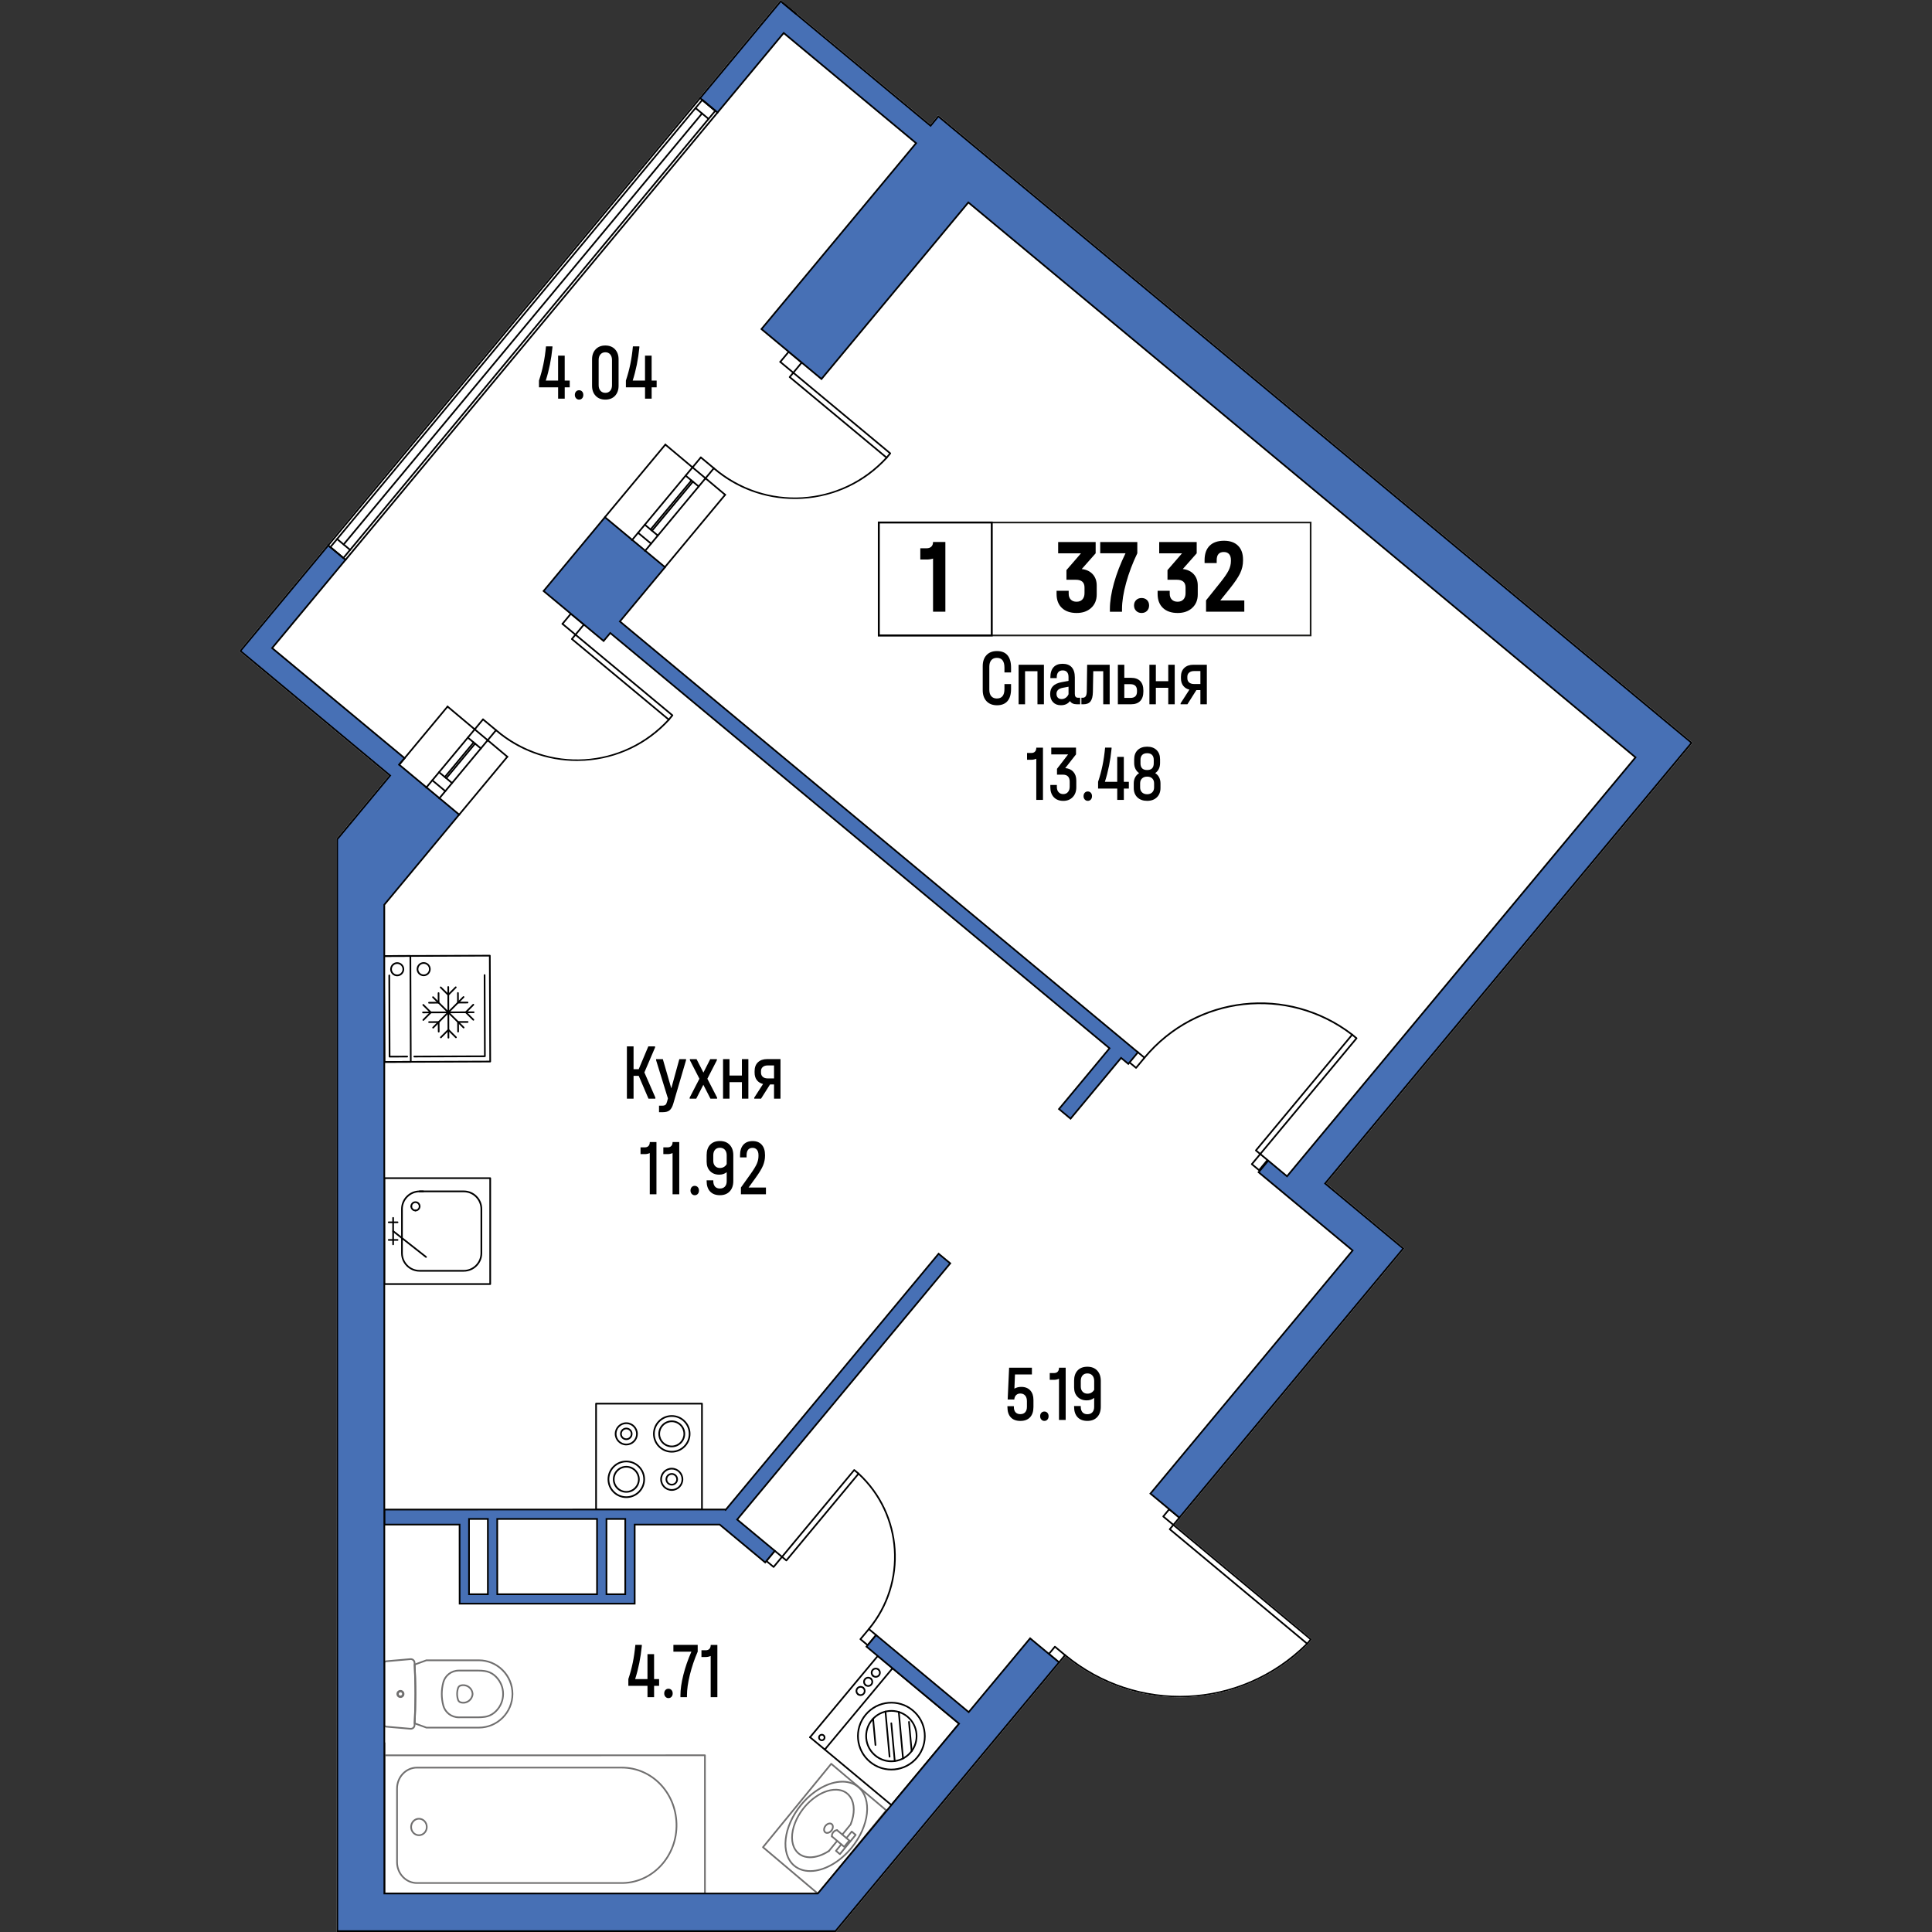 <?xml version="1.0" encoding="utf-8"?>
<!-- Generator: Adobe Illustrator 28.0.0, SVG Export Plug-In . SVG Version: 6.00 Build 0)  -->
<svg version="1.1" id="плашки" xmlns="http://www.w3.org/2000/svg" xmlns:xlink="http://www.w3.org/1999/xlink" x="0px"
	 y="0px" width="1000px" height="1000px" viewBox="0 0 1000 1000" style="enable-background:new 0 0 1000 1000;"
	 xml:space="preserve">
<rect x="0" y="0" width="1000" height="1000" fill="#333333" stroke="none"/>
<style type="text/css">
	.st0{fill:#FFFFFF;}
	.st1{fill:#706F6F;}
	.st2{fill:#4770B5;}
	.st3{fill:#4770B5;stroke:#000000;stroke-width:0.87;stroke-miterlimit:10;}
	.st4{fill:#1D1D1B;}
</style>
<g>
	<path class="st0" d="M816.72,455.91L686.5,612.51l40.45,33.65l-0.28,0.33L610.79,785.81l-0.29,0.35l-2.55,3.06l70.79,58.97
		c0.18,0.16,0.21,0.43,0.06,0.61l-1.87,2.25l-0.03,0.03c-16.52,16.52-38.47,26.22-61.8,27.32c-1.48,0.07-2.97,0.11-4.45,0.11
		c-21.63,0-42.52-7.44-59.32-21.21l-2.55,3.08l-0.28,0.34L438.62,992.8l-5.97,7.2H174.17v-0.43l-0.07-521.22v-44.12l0.1-0.12
		l27.12-32.62l-77.51-64.51l7.74-9.31l37.92-45.56c0.01,0,0.01-0.01,0.01-0.02c0.02-0.04,0.04-0.08,0.07-0.11l192.2-231.13
		l0.28-0.34c0.02-0.03,0.05-0.05,0.07-0.07L404.07,0l1.45,1.22l2.72,2.27l4.02,3.34c0.02,0.02,0.05,0.05,0.07,0.07l1.04,0.87
		l68.24,56.71l4.02-4.88l31.44,26.16l359.12,298.67l-15.85,19.07L816.72,455.91z"/>
	<g>
		<path d="M339.21,568.08v0.58h-3.56l-5.05-11.8h-2.67v11.8h-3.45v-27.06h3.45v11.8h2.67l4.97-11.8h3.49v0.58l-5.53,12.91
			L339.21,568.08z"/>
		<path d="M355.1,548.2v0.54l-6.61,22.52c-0.47,1.62-1.11,2.76-1.91,3.42s-1.95,0.99-3.43,0.99h-2.04v-3.38h1.74
			c0.72,0,1.25-0.15,1.6-0.45c0.35-0.3,0.63-0.88,0.85-1.73l0.41-1.57l-6.12-19.8v-0.54h3.49l4.38,15.14l4.16-15.14H355.1z"/>
		<path d="M371.17,568.12v0.54h-3.45l-3.67-7.18l-3.67,7.18h-3.41v-0.54l5.05-9.77l-4.94-9.61v-0.54h3.45l3.56,6.97l3.53-6.97h3.45
			v0.54l-4.94,9.61L371.17,568.12z"/>
		<path d="M377.59,548.2v8.5h6.42v-8.5h3.34v20.46h-3.34v-8.54h-6.42v8.54h-3.34V548.2H377.59z"/>
		<path d="M403.98,568.66h-3.34v-7.34h-2.08l-4.64,7.34h-3.53v-0.5l4.57-7.09c-1.39-0.33-2.46-1-3.23-2.02s-1.15-2.3-1.15-3.84
			v-0.83c0-1.92,0.58-3.44,1.73-4.54c1.15-1.1,2.73-1.65,4.73-1.65h6.94V568.66z M400.64,558.19v-6.72h-3.3
			c-1.06,0-1.91,0.27-2.52,0.8c-0.62,0.54-0.93,1.24-0.93,2.12v0.78c0,0.93,0.31,1.67,0.93,2.21c0.62,0.54,1.46,0.8,2.52,0.8H400.64
			z"/>
		<path d="M339.77,618.15h-3.45v-21.32c-0.82,0.36-1.66,0.54-2.52,0.54h-2.26v-3.5h2.23c0.82,0,1.45-0.24,1.89-0.72
			c0.45-0.48,0.67-1.16,0.67-2.04h3.45V618.15z"/>
		<path d="M351.57,618.15h-3.45v-21.32c-0.82,0.36-1.66,0.54-2.52,0.54h-2.26v-3.5h2.23c0.82,0,1.45-0.24,1.89-0.72
			c0.45-0.48,0.67-1.16,0.67-2.04h3.45V618.15z"/>
		<path d="M358.03,617.95c-0.42-0.47-0.63-1.04-0.63-1.73c0-0.71,0.2-1.3,0.61-1.75c0.41-0.45,0.93-0.68,1.58-0.68
			c0.64,0,1.17,0.23,1.58,0.68c0.41,0.45,0.61,1.04,0.61,1.75c0,0.72-0.2,1.3-0.61,1.75c-0.41,0.45-0.93,0.68-1.58,0.68
			C358.97,618.65,358.45,618.41,358.03,617.95z"/>
		<path d="M377.7,592.58c1.24,1.32,1.86,3.11,1.86,5.36v13.36c0,2.25-0.62,4.04-1.86,5.36c-1.24,1.32-2.93,1.98-5.08,1.98
			c-2.18,0-3.87-0.64-5.07-1.92c-1.2-1.28-1.8-3.07-1.8-5.38v-0.41h3.45v0.41c0,1.21,0.3,2.15,0.89,2.83
			c0.59,0.67,1.44,1.01,2.52,1.01c1.11,0,1.98-0.34,2.6-1.01c0.62-0.67,0.93-1.59,0.93-2.74v-4.7c-1.06,0.85-2.35,1.28-3.86,1.28
			c-1.96,0-3.53-0.6-4.73-1.82c-1.2-1.21-1.8-2.85-1.8-4.91v-3.42c0-2.28,0.61-4.06,1.82-5.34c1.21-1.28,2.9-1.92,5.05-1.92
			C374.77,590.6,376.46,591.26,377.7,592.58z M374.71,604.01c0.61-0.36,1.08-0.85,1.43-1.48v-4.54c0-1.21-0.32-2.17-0.95-2.87
			s-1.49-1.05-2.58-1.05c-1.06,0-1.9,0.35-2.51,1.05s-0.91,1.66-0.91,2.87v2.89c0,1.1,0.32,1.99,0.95,2.66
			c0.63,0.67,1.47,1.01,2.51,1.01C373.42,604.54,374.11,604.36,374.71,604.01z"/>
		<path d="M396.45,614.65v3.51h-12.95v-3.51l5.01-7.01c1.56-2.2,2.63-3.95,3.21-5.26s0.87-2.66,0.87-4.06v-0.41
			c0-1.21-0.27-2.14-0.82-2.8c-0.54-0.66-1.3-0.99-2.26-0.99c-1.01,0-1.78,0.33-2.3,0.99c-0.52,0.66-0.78,1.61-0.78,2.85v1.11h-3.38
			v-1.11c0-2.34,0.56-4.15,1.69-5.42c1.13-1.28,2.73-1.92,4.81-1.92c2.03,0,3.61,0.63,4.73,1.9c1.13,1.26,1.69,3.02,1.69,5.28v0.41
			c0,1.76-0.35,3.46-1.04,5.11c-0.69,1.65-1.97,3.75-3.82,6.31l-3.64,5.03H396.45z"/>
	</g>
	<g>
		<path d="M510.63,362.95c-1.31-1.39-1.97-3.29-1.97-5.71v-12.46c0-2.42,0.66-4.32,1.97-5.71c1.31-1.39,3.11-2.08,5.38-2.08
			c2.42,0,4.25,0.72,5.47,2.17c1.22,1.44,1.84,3.58,1.84,6.41v2.47h-3.42v-2.47c0-3.38-1.31-5.07-3.93-5.07
			c-1.24,0-2.2,0.4-2.88,1.2c-0.68,0.8-1.02,1.93-1.02,3.38v11.92c0,1.46,0.34,2.58,1.02,3.36c0.68,0.78,1.64,1.18,2.88,1.18
			c2.62,0,3.93-1.64,3.93-4.91v-2.56h3.42v2.56c0,2.75-0.62,4.84-1.86,6.27c-1.24,1.43-3.06,2.15-5.46,2.15
			C513.74,365.03,511.95,364.34,510.63,362.95z"/>
		<path d="M540.33,344.08v20.46h-3.34v-17.12h-6.42v17.12h-3.34v-20.46H540.33z"/>
		<path d="M559.08,361.15v3.38h-1.75c-1.63,0-2.81-0.55-3.53-1.65c-1.06,1.43-2.62,2.15-4.68,2.15c-1.71,0-3.06-0.52-4.06-1.57
			c-1-1.04-1.5-2.46-1.5-4.25c0-1.7,0.48-3.05,1.43-4.04c0.95-0.99,2.42-1.68,4.4-2.06l3.67-0.7v-1.98c0-1.1-0.25-1.94-0.76-2.54
			c-0.51-0.59-1.24-0.89-2.21-0.89c-1.04,0-1.82,0.31-2.34,0.93c-0.52,0.62-0.78,1.51-0.78,2.66v0.41h-3.3v-0.41
			c0-2.28,0.54-4.02,1.63-5.22c1.09-1.2,2.65-1.79,4.68-1.79c2.08,0,3.66,0.6,4.73,1.79c1.08,1.2,1.62,2.95,1.62,5.26v8.54
			c0,1.32,0.53,1.98,1.6,1.98H559.08z M551.6,361.17c0.66-0.45,1.14-1.07,1.47-1.84v-3.88l-2.93,0.54c-2.2,0.41-3.3,1.46-3.3,3.13
			c0,0.85,0.24,1.52,0.71,2c0.47,0.48,1.11,0.72,1.93,0.72C550.23,361.85,550.94,361.63,551.6,361.17z"/>
		<path d="M574.37,364.54h-3.34v-17.12h-5.16l-0.19,10.76c-0.05,2.23-0.46,3.84-1.23,4.85c-0.77,1-1.98,1.51-3.64,1.51h-1.08v-3.38
			h0.67c0.69,0,1.21-0.26,1.56-0.78c0.35-0.52,0.53-1.35,0.56-2.47l0.19-13.82h11.66V364.54z"/>
		<path d="M590.18,352.53c1.09,1.13,1.63,2.76,1.63,4.91v0.49c0,2.12-0.54,3.75-1.63,4.89c-1.09,1.14-2.66,1.71-4.71,1.71h-6.87
			v-20.46h3.34v6.76h3.53C587.52,350.84,589.09,351.41,590.18,352.53z M588.51,357.44c0-2.2-1.13-3.3-3.38-3.3h-3.19v7.09h3.19
			c2.25,0,3.38-1.1,3.38-3.3V357.44z"/>
		<path d="M598.27,344.08v8.5h6.42v-8.5h3.34v20.46h-3.34V356h-6.42v8.54h-3.34v-20.46H598.27z"/>
		<path d="M624.66,364.54h-3.34v-7.34h-2.08l-4.64,7.34h-3.53v-0.5l4.57-7.09c-1.39-0.33-2.46-1-3.23-2.02
			c-0.77-1.02-1.15-2.3-1.15-3.84v-0.83c0-1.92,0.58-3.44,1.73-4.54c1.15-1.1,2.73-1.65,4.73-1.65h6.94V364.54z M621.32,354.06
			v-6.72h-3.3c-1.06,0-1.91,0.27-2.52,0.8c-0.62,0.54-0.93,1.24-0.93,2.12v0.78c0,0.94,0.31,1.67,0.93,2.21
			c0.62,0.54,1.46,0.8,2.52,0.8H621.32z"/>
		<path d="M539.83,414.03h-3.45v-21.32c-0.82,0.36-1.66,0.54-2.52,0.54h-2.26v-3.51h2.23c0.82,0,1.45-0.24,1.89-0.72
			c0.45-0.48,0.67-1.16,0.67-2.04h3.45V414.03z"/>
		<path d="M555.55,399.49c1.03,1.14,1.54,2.65,1.54,4.52v3.51c0,2.09-0.62,3.78-1.86,5.07s-2.86,1.94-4.86,1.94
			c-2.08,0-3.72-0.63-4.92-1.9c-1.2-1.26-1.8-3-1.8-5.2v-1.15h3.38v1.07c0,1.13,0.3,2.02,0.91,2.68c0.61,0.66,1.4,0.99,2.39,0.99
			c1.01,0,1.83-0.35,2.43-1.05c0.61-0.7,0.91-1.64,0.91-2.83v-2.56c0-1.15-0.29-2.05-0.87-2.68c-0.58-0.63-1.48-0.95-2.69-0.95
			h-3.01v-3.01l5.75-7.47h-8.72v-3.51h12.81v3.51l-5.57,7.09C553.13,397.71,554.52,398.35,555.55,399.49z"/>
		<path d="M561.47,413.82c-0.42-0.47-0.63-1.04-0.63-1.73c0-0.71,0.2-1.3,0.61-1.75s0.93-0.68,1.58-0.68s1.17,0.23,1.58,0.68
			s0.61,1.04,0.61,1.75c0,0.72-0.2,1.3-0.61,1.75s-0.93,0.68-1.58,0.68C562.41,414.52,561.89,414.29,561.47,413.82z"/>
		<path d="M584.3,408.17h-2.6v5.86h-3.42v-5.86h-9.91v-3.51c0.94-2.83,1.7-5.64,2.28-8.43c0.58-2.79,1.03-5.88,1.35-9.26h3.34v0.58
			c-0.59,6.08-1.74,11.78-3.45,17.12h6.38v-12.91h3.42v12.91h2.6V408.17z"/>
		<path d="M599.96,402.36c0.47,0.91,0.71,1.95,0.71,3.13v2.35c0,2.04-0.63,3.66-1.89,4.87c-1.26,1.21-2.93,1.81-5.01,1.81
			c-2.1,0-3.79-0.6-5.05-1.79c-1.26-1.2-1.89-2.83-1.89-4.89v-2.35c0-1.18,0.24-2.23,0.72-3.13s1.17-1.64,2.06-2.19
			c-0.82-0.55-1.45-1.27-1.89-2.17s-0.67-1.9-0.67-3.03v-1.94c0-2.03,0.61-3.64,1.82-4.8c1.21-1.17,2.85-1.75,4.9-1.75
			s3.68,0.58,4.88,1.75c1.2,1.17,1.8,2.77,1.8,4.8v1.94c0,1.15-0.22,2.17-0.65,3.05c-0.43,0.88-1.06,1.59-1.87,2.14
			C598.81,400.72,599.49,401.45,599.96,402.36z M597.36,405.49c0-1.1-0.32-1.96-0.96-2.58s-1.52-0.93-2.64-0.93
			c-1.11,0-2,0.32-2.65,0.95c-0.66,0.63-0.98,1.48-0.98,2.56v2.06c0,1.1,0.33,1.97,1,2.6c0.67,0.63,1.55,0.95,2.63,0.95
			c1.06,0,1.93-0.32,2.6-0.95c0.67-0.63,1-1.5,1-2.6V405.49z M590.31,395.06c0,2.34,1.15,3.51,3.45,3.51c2.28,0,3.42-1.17,3.42-3.51
			v-1.73c0-1.13-0.29-1.99-0.87-2.58c-0.58-0.59-1.43-0.89-2.54-0.89c-1.11,0-1.97,0.3-2.56,0.89c-0.59,0.59-0.89,1.45-0.89,2.58
			V395.06z"/>
	</g>
	<g>
		<path d="M341.16,872.59h-2.6v5.86h-3.42v-5.86h-9.91v-3.51c0.94-2.83,1.7-5.64,2.28-8.43c0.58-2.79,1.03-5.88,1.35-9.26h3.34v0.58
			c-0.59,6.08-1.74,11.78-3.45,17.12h6.38v-12.91h3.42v12.91h2.6V872.59z"/>
		<path d="M344.43,878.24c-0.42-0.47-0.63-1.04-0.63-1.73c0-0.71,0.2-1.3,0.61-1.75c0.41-0.45,0.93-0.68,1.58-0.68
			c0.64,0,1.17,0.23,1.58,0.68c0.41,0.45,0.61,1.04,0.61,1.75c0,0.72-0.2,1.3-0.61,1.75c-0.41,0.45-0.93,0.68-1.58,0.68
			C345.37,878.95,344.85,878.71,344.43,878.24z"/>
		<path d="M361.13,851.39v3.51c-1.71,3.93-3.06,7.93-4.06,12c-1,4.07-1.5,7.59-1.5,10.56v0.99h-3.38v-0.99c0-3,0.5-6.5,1.5-10.5
			s2.39-8.02,4.18-12.06h-9.32v-3.51H361.13z"/>
		<path d="M371.3,878.45h-3.45v-21.32c-0.82,0.36-1.66,0.54-2.52,0.54h-2.26v-3.5h2.23c0.82,0,1.45-0.24,1.89-0.72
			c0.45-0.48,0.67-1.16,0.67-2.04h3.45V878.45z"/>
	</g>
	<g>
		<path d="M533.24,719.65c1.11,1.2,1.67,2.84,1.67,4.93v3.71c0,2.28-0.59,4.05-1.76,5.3c-1.18,1.25-2.84,1.88-4.99,1.88
			c-2.18,0-3.84-0.62-4.99-1.86s-1.73-3.02-1.73-5.36v-0.41h3.34v0.41c0,1.21,0.29,2.13,0.87,2.76c0.58,0.63,1.4,0.95,2.47,0.95
			c1.09,0,1.93-0.33,2.52-0.99c0.59-0.66,0.89-1.59,0.89-2.8v-2.93c0-1.24-0.3-2.21-0.91-2.91s-1.44-1.05-2.51-1.05
			c-0.89,0-1.61,0.27-2.17,0.82c-0.56,0.55-0.87,1.31-0.95,2.27h-3.42l0.74-16.46h11.8v3.51h-8.76l-0.3,7.34
			c1.01-0.6,2.19-0.91,3.53-0.91C530.58,717.85,532.13,718.45,533.24,719.65z"/>
		<path d="M539,734.76c-0.42-0.47-0.63-1.04-0.63-1.73c0-0.71,0.2-1.3,0.61-1.75c0.41-0.45,0.93-0.68,1.58-0.68s1.17,0.23,1.58,0.68
			c0.41,0.45,0.61,1.04,0.61,1.75c0,0.72-0.2,1.3-0.61,1.75s-0.93,0.68-1.58,0.68C539.94,735.46,539.42,735.23,539,734.76z"/>
		<path d="M551.58,734.97h-3.45v-21.32c-0.82,0.36-1.66,0.54-2.52,0.54h-2.26v-3.5h2.23c0.82,0,1.45-0.24,1.89-0.72
			c0.45-0.48,0.67-1.16,0.67-2.04h3.45V734.97z"/>
		<path d="M567.91,709.4c1.24,1.32,1.86,3.11,1.86,5.36v13.36c0,2.25-0.62,4.04-1.86,5.36c-1.24,1.32-2.93,1.98-5.09,1.98
			c-2.18,0-3.87-0.64-5.07-1.92s-1.8-3.07-1.8-5.38v-0.41h3.45v0.41c0,1.21,0.3,2.15,0.89,2.83c0.59,0.67,1.43,1.01,2.52,1.01
			c1.11,0,1.98-0.34,2.6-1.01c0.62-0.67,0.93-1.59,0.93-2.74v-4.7c-1.06,0.85-2.35,1.28-3.86,1.28c-1.96,0-3.53-0.6-4.73-1.82
			c-1.2-1.21-1.8-2.85-1.8-4.91v-3.42c0-2.28,0.61-4.06,1.82-5.34c1.21-1.28,2.9-1.92,5.05-1.92
			C564.98,707.42,566.67,708.08,567.91,709.4z M564.92,720.82c0.61-0.36,1.08-0.85,1.43-1.48v-4.54c0-1.21-0.32-2.17-0.95-2.87
			s-1.49-1.05-2.58-1.05c-1.06,0-1.9,0.35-2.5,1.05c-0.61,0.7-0.91,1.66-0.91,2.87v2.89c0,1.1,0.32,1.99,0.95,2.66
			c0.63,0.67,1.47,1.01,2.5,1.01C563.63,721.36,564.32,721.18,564.92,720.82z"/>
	</g>
	<g>
		<path d="M294.9,200.49h-2.6v5.86h-3.42v-5.86h-9.91v-3.51c0.94-2.83,1.7-5.64,2.28-8.43c0.58-2.79,1.03-5.88,1.35-9.26h3.34v0.58
			c-0.59,6.08-1.74,11.78-3.45,17.12h6.38v-12.91h3.42v12.91h2.6V200.49z"/>
		<path d="M298.17,206.14c-0.42-0.47-0.63-1.04-0.63-1.73c0-0.71,0.2-1.3,0.61-1.75s0.93-0.68,1.58-0.68c0.64,0,1.17,0.23,1.58,0.68
			c0.41,0.45,0.61,1.04,0.61,1.75c0,0.72-0.2,1.3-0.61,1.75c-0.41,0.45-0.93,0.68-1.58,0.68
			C299.11,206.84,298.59,206.61,298.17,206.14z"/>
		<path d="M308.32,204.88c-1.25-1.31-1.87-3.04-1.87-5.22v-13.65c0-2.17,0.62-3.91,1.87-5.22c1.25-1.31,2.91-1.96,4.99-1.96
			c2.1,0,3.77,0.65,5.01,1.96c1.24,1.31,1.86,3.05,1.86,5.22v13.65c0,2.17-0.62,3.91-1.86,5.22c-1.24,1.31-2.91,1.96-5.01,1.96
			C311.23,206.84,309.57,206.19,308.32,204.88z M315.84,202.26c0.62-0.71,0.93-1.68,0.93-2.89v-13.03c0-1.21-0.31-2.18-0.93-2.91
			s-1.46-1.09-2.52-1.09c-1.04,0-1.87,0.36-2.51,1.07c-0.63,0.72-0.95,1.69-0.95,2.93v13.03c0,1.21,0.32,2.17,0.95,2.89
			c0.63,0.72,1.47,1.07,2.51,1.07C314.38,203.34,315.22,202.98,315.84,202.26z"/>
		<path d="M339.89,200.49h-2.6v5.86h-3.42v-5.86h-9.91v-3.51c0.94-2.83,1.7-5.64,2.28-8.43c0.58-2.79,1.03-5.88,1.35-9.26h3.34v0.58
			c-0.59,6.08-1.74,11.78-3.45,17.12h6.38v-12.91h3.42v12.91h2.6V200.49z"/>
	</g>
	<g id="LWPOLYLINE_00000054254402064670257820000012988160097118722726_">
		<path d="M656.37,600.14c-0.01-0.01-0.02-0.03-0.04-0.04l-3.41-2.84l-0.33-0.27c-0.09-0.08-0.2-0.11-0.32-0.1
			c-0.11,0.01-0.22,0.06-0.29,0.15l-0.28,0.34l-4.09,4.91c-0.15,0.18-0.12,0.46,0.06,0.61l3.75,3.11c0.01,0.01,0.03,0.03,0.05,0.04
			c0.06,0.04,0.14,0.06,0.22,0.06h0.04c0.12-0.01,0.22-0.06,0.3-0.15l4.36-5.25C656.53,600.54,656.52,600.3,656.37,600.14z
			 M648.56,602.51l3.81-4.58l3.07,2.56l-3.8,4.58L648.56,602.51z"/>
	</g>
	<g id="LWPOLYLINE_00000126288161203357399580000000255780628112598435_">
		<path d="M592.66,547.15l-0.32-0.27l-3.42-2.85c-0.03-0.02-0.06-0.04-0.09-0.05c-0.07-0.04-0.15-0.05-0.23-0.05
			c-0.11,0.02-0.22,0.07-0.29,0.16l-0.01,0.01l-0.28,0.33l-4.07,4.9c-0.16,0.19-0.13,0.46,0.05,0.62l0.03,0.02l0.33,0.28l0.33,0.27
			l3.06,2.54c0.07,0.07,0.17,0.1,0.27,0.1h0.04c0.12-0.01,0.23-0.07,0.3-0.16l4.36-5.24C592.87,547.58,592.85,547.3,592.66,547.15z
			 M587.97,552.11l-2.72-2.25l-0.33-0.28l-0.03-0.02l3.81-4.58l0.03,0.02l0.33,0.28l2.71,2.26L587.97,552.11z"/>
	</g>
	<g id="ARC_00000053527780682735954780000000668067281092060580_">
		<path d="M592.39,547.91c-0.1,0-0.2-0.03-0.28-0.1c-0.18-0.15-0.21-0.43-0.06-0.61c27.07-32.51,74.56-37.79,108.1-12.01
			c0.19,0.15,0.23,0.42,0.08,0.61c-0.15,0.19-0.42,0.22-0.61,0.08c-33.18-25.49-80.13-20.28-106.91,11.88
			C592.64,547.86,592.51,547.91,592.39,547.91z"/>
	</g>
	<g id="LWPOLYLINE_00000114066993780861550360000008078552708780608143_">
		<path d="M702.42,537.07l-2.25-1.87c0,0-0.01,0-0.01-0.01c-0.09-0.06-0.19-0.09-0.3-0.09c-0.12,0.01-0.23,0.07-0.3,0.16l-0.29,0.35
			l-49.54,59.56c-0.16,0.19-0.13,0.46,0.05,0.62l1.92,1.59l0.33,0.27c0.08,0.07,0.18,0.11,0.28,0.11c0.01,0,0.03,0,0.04-0.01
			c0.11-0.01,0.22-0.06,0.29-0.15l0.28-0.34l49.56-59.58C702.63,537.5,702.6,537.22,702.42,537.07z M652.25,596.71l-1.58-1.31
			l49.28-59.25l1.58,1.31L652.25,596.71z"/>
	</g>
	<g id="LWPOLYLINE_00000117666810935592180700000003117911957471743369_">
		<path d="M405.05,805.48l-0.33-0.28l-3.41-2.83c-0.19-0.16-0.46-0.13-0.61,0.05l-4.36,5.25c-0.08,0.09-0.11,0.2-0.1,0.31
			c0.01,0.12,0.06,0.22,0.15,0.3l0.01,0.01l3.74,3.1c0.08,0.07,0.18,0.1,0.28,0.1c0.12,0,0.24-0.05,0.33-0.15l4.08-4.91l0.28-0.34
			c0.07-0.08,0.11-0.2,0.1-0.31C405.2,805.66,405.14,805.56,405.05,805.48z M400.36,810.45l-3.08-2.56l3.81-4.58l3.07,2.56
			L400.36,810.45z"/>
	</g>
	<g id="LWPOLYLINE_00000071519352835186321870000015079086240481398176_">
		<path d="M453.74,845.98l-0.33-0.27l-3.08-2.57l-0.33-0.28c-0.19-0.15-0.46-0.13-0.61,0.06c-0.02,0.01-0.02,0.02-0.02,0.03
			l-4.35,5.21c-0.07,0.09-0.1,0.2-0.09,0.32c0.01,0.11,0.06,0.22,0.15,0.29l3.42,2.85l0.33,0.27c0.08,0.06,0.18,0.1,0.27,0.1
			c0.13,0,0.25-0.06,0.34-0.16l4.36-5.24c0,0,0-0.01,0.01-0.01c0.06-0.09,0.1-0.19,0.09-0.31
			C453.89,846.16,453.83,846.05,453.74,845.98z M445.97,848.38l3.81-4.57l3.07,2.56l-3.8,4.57L445.97,848.38z"/>
	</g>
	<g id="ARC_00000110428567334853277240000017839374561101570479_">
		<path d="M449.72,843.62c-0.1,0-0.2-0.03-0.28-0.1c-0.18-0.15-0.21-0.43-0.06-0.61c19.75-23.79,17.43-58.86-5.29-79.84
			c-0.18-0.16-0.19-0.44-0.02-0.61c0.16-0.18,0.44-0.19,0.61-0.02c23.05,21.29,25.41,56.89,5.37,81.04
			C449.97,843.57,449.85,843.62,449.72,843.62z"/>
	</g>
	<g id="LWPOLYLINE_00000075876224587331894420000001229908861136128173_">
		<path d="M444.69,762.43c-0.01-0.01-0.01-0.01-0.02-0.02l-2.24-1.86c-0.19-0.16-0.46-0.13-0.62,0.05l-37.09,44.6l-0.28,0.34
			c-0.07,0.09-0.11,0.2-0.1,0.32c0.01,0.11,0.07,0.22,0.16,0.29l0.33,0.28l1.92,1.59c0.08,0.07,0.18,0.1,0.27,0.1
			c0.13,0,0.25-0.05,0.34-0.16l37.07-44.57l0.3-0.36c0.07-0.09,0.11-0.21,0.1-0.32C444.82,762.61,444.77,762.51,444.69,762.43z
			 M406.97,807.07l-1.58-1.31l36.81-44.27l1.58,1.32L406.97,807.07z"/>
	</g>
	<g id="LWPOLYLINE_00000005954991985164354090000011407603053874384830_">
		<path d="M610.74,785.21l-0.01-0.01l-0.33-0.28l-4.91-4.08c-0.02-0.01-0.03-0.03-0.05-0.03c-0.19-0.12-0.42-0.08-0.57,0.08
			l-0.01,0.01l-0.28,0.33l-2.82,3.41c-0.07,0.09-0.11,0.2-0.1,0.32c0.01,0.11,0.07,0.22,0.16,0.29l4.9,4.08l0.34,0.28
			c0.08,0.07,0.18,0.1,0.28,0.1c0.12,0,0.24-0.05,0.33-0.16l0.28-0.33l2.55-3.06l0.29-0.35c0.07-0.09,0.1-0.2,0.09-0.32
			C610.87,785.38,610.82,785.28,610.74,785.21z M607.28,788.66l-4.58-3.8l2.55-3.07l0.01-0.01l4.58,3.81l-0.01,0.01L607.28,788.66z"
			/>
	</g>
	<g id="LWPOLYLINE_00000077283260151778770000000000687612811792943233_">
		<path d="M551.55,856.36l-5.24-4.36c-0.19-0.16-0.46-0.13-0.62,0.05l-2.83,3.41l-0.28,0.34c-0.07,0.09-0.11,0.2-0.1,0.32
			c0.01,0.11,0.07,0.21,0.16,0.28v0.01l4.91,4.09l0.33,0.27l0.01,0.01c0.08,0.06,0.17,0.09,0.27,0.09c0.12,0,0.24-0.05,0.33-0.15
			l0.29-0.34l2.55-3.08l0.28-0.33c0.07-0.09,0.1-0.2,0.09-0.32C551.69,856.54,551.64,856.43,551.55,856.36z M548.11,859.82
			l-0.01,0.01l-4.58-3.81v-0.01l2.56-3.07l4.58,3.81L548.11,859.82z"/>
	</g>
	<g id="ARC_00000031892753412471033510000007756447704291790767_">
		<path d="M676.93,851.05l-0.03,0.03c-16.52,16.52-38.47,26.22-61.8,27.32c-1.48,0.07-2.97,0.11-4.45,0.11
			c-21.63,0-42.52-7.44-59.32-21.21c-0.11-0.09-0.22-0.18-0.33-0.27c-0.18-0.15-0.21-0.42-0.06-0.61c0.16-0.18,0.43-0.21,0.61-0.06
			c36.96,30.55,90.36,28.14,124.4-5.56c0.11-0.11,0.23-0.22,0.34-0.33c0.17-0.17,0.44-0.17,0.61,0
			C677.06,850.63,677.07,850.88,676.93,851.05z"/>
	</g>
	<g id="LWPOLYLINE_00000047766480086623851300000007501555224533256321_">
		<path d="M678.74,848.19l-70.79-58.97l-0.34-0.28c-0.08-0.07-0.19-0.11-0.31-0.1c-0.12,0.01-0.22,0.07-0.3,0.16l-0.28,0.33
			l-1.59,1.92c-0.15,0.18-0.12,0.45,0.06,0.61l70.76,58.94l0.37,0.31c0.07,0.06,0.17,0.1,0.27,0.1h0.04
			c0.11-0.01,0.2-0.06,0.27-0.13l0.03-0.03l1.87-2.25C678.95,848.62,678.92,848.35,678.74,848.19z M676.54,850.16l-70.46-58.69
			l1.31-1.58l70.46,58.69L676.54,850.16z"/>
	</g>
	<g id="ARC_00000062903584045985517740000004070001829018970029_">
		<path d="M298.59,393.87c-15.46,0-30.28-5.46-42.12-15.59c-0.18-0.16-0.2-0.43-0.05-0.61c0.16-0.18,0.43-0.2,0.61-0.05
			c26.37,22.57,65.39,20.2,88.83-5.41c0.16-0.18,0.44-0.19,0.61-0.03c0.18,0.16,0.19,0.44,0.03,0.61
			c-11.42,12.48-27.02,19.93-43.91,20.96C301.26,393.83,299.92,393.87,298.59,393.87z"/>
	</g>
	<g id="LINE_00000124869242906027957620000014208144570857308350_">
		<path d="M252.39,383.63c-0.1,0-0.2-0.03-0.28-0.1c-0.18-0.15-0.21-0.43-0.06-0.61l4.36-5.24c0.15-0.18,0.43-0.21,0.61-0.06
			c0.18,0.15,0.21,0.43,0.06,0.61l-4.36,5.24C252.64,383.57,252.52,383.63,252.39,383.63z"/>
	</g>
	<g id="LINE_00000034782545934793893310000012415952953154959783_">
		<path d="M256.75,378.38c-0.1,0-0.2-0.03-0.28-0.1l-6.74-5.61c-0.18-0.15-0.21-0.43-0.06-0.61c0.15-0.18,0.43-0.21,0.61-0.06
			l6.74,5.61c0.18,0.15,0.21,0.43,0.06,0.61C257,378.33,256.88,378.38,256.75,378.38z"/>
	</g>
	<g id="LINE_00000043416086508997319340000013496024465493978271_">
		<path d="M245.65,378.02c-0.1,0-0.2-0.03-0.28-0.1c-0.18-0.15-0.21-0.43-0.06-0.61l4.36-5.24c0.15-0.18,0.43-0.21,0.61-0.06
			c0.18,0.15,0.21,0.43,0.06,0.61l-4.36,5.24C245.9,377.97,245.77,378.02,245.65,378.02z"/>
	</g>
	<g id="LINE_00000004547685957182929430000009664243590630065850_">
		<path d="M291.13,323.34c-0.1,0-0.2-0.03-0.28-0.1c-0.18-0.15-0.21-0.43-0.06-0.61l4.36-5.24c0.15-0.19,0.43-0.21,0.61-0.06
			c0.18,0.15,0.21,0.43,0.06,0.61l-4.36,5.24C291.37,323.29,291.25,323.34,291.13,323.34z"/>
	</g>
	<g id="LINE_00000065045933321958419140000009900960629010858149_">
		<path d="M297.87,328.95c-0.1,0-0.2-0.03-0.28-0.1l-6.74-5.61c-0.18-0.15-0.21-0.43-0.06-0.61c0.15-0.18,0.43-0.21,0.61-0.06
			l6.74,5.61c0.18,0.15,0.21,0.43,0.06,0.61C298.12,328.89,297.99,328.95,297.87,328.95z"/>
	</g>
	<g id="LINE_00000143601759459729584260000003533938481672830898_">
		<path d="M297.87,328.95c-0.1,0-0.2-0.03-0.28-0.1c-0.18-0.15-0.21-0.43-0.06-0.61l4.36-5.24c0.15-0.18,0.43-0.21,0.61-0.06
			c0.18,0.15,0.21,0.43,0.06,0.61l-4.36,5.24C298.12,328.89,297.99,328.95,297.87,328.95z"/>
	</g>
	<g id="LINE_00000082329366480666549190000017169202415219518881_">
		<path d="M302.23,323.7c-0.1,0-0.2-0.03-0.28-0.1l-6.74-5.61c-0.18-0.15-0.21-0.43-0.06-0.61c0.15-0.19,0.43-0.21,0.61-0.06
			l6.74,5.61c0.18,0.15,0.21,0.43,0.06,0.61C302.48,323.65,302.35,323.7,302.23,323.7z"/>
	</g>
	<g id="LWPOLYLINE_00000020366246133988627680000009147704526570977183_">
		<path d="M348.32,369.91l-49.84-41.46l-0.33-0.27c-0.09-0.08-0.2-0.11-0.32-0.1c-0.12,0.01-0.22,0.07-0.3,0.16l-0.02,0.02
			l-0.25,0.31l-1.59,1.91c-0.16,0.19-0.13,0.46,0.05,0.61l49.84,41.45l0.33,0.28c0.09,0.07,0.18,0.1,0.28,0.1
			c0.13,0,0.25-0.05,0.34-0.15l0.08-0.1l0.01-0.01l1.78-2.14c0.07-0.09,0.1-0.2,0.09-0.32
			C348.46,370.09,348.41,369.98,348.32,369.91z M346.12,371.88l-49.51-41.18l1.31-1.58l49.51,41.18L346.12,371.88z"/>
	</g>
	<g id="ARC_00000168091282131115034520000001121305913724827052_">
		<path d="M411.33,258.28c-15.46,0-30.28-5.46-42.12-15.59c-0.18-0.16-0.2-0.43-0.05-0.61c0.16-0.18,0.43-0.2,0.61-0.05
			c26.37,22.57,65.39,20.2,88.83-5.41c0.16-0.18,0.44-0.19,0.61-0.03c0.18,0.16,0.19,0.44,0.03,0.61
			c-11.42,12.48-27.02,19.93-43.91,20.96C414,258.24,412.66,258.28,411.33,258.28z"/>
	</g>
	<g id="LINE_00000054242656084572120280000003383798799333355149_">
		<path d="M365.13,248.04c-0.1,0-0.2-0.03-0.28-0.1c-0.18-0.15-0.21-0.43-0.06-0.61l4.36-5.24c0.15-0.18,0.43-0.21,0.61-0.06
			c0.18,0.15,0.21,0.43,0.06,0.61l-4.36,5.24C365.38,247.98,365.26,248.04,365.13,248.04z"/>
	</g>
	<g id="LINE_00000014622171382432955690000014499576708298988185_">
		<path d="M369.49,242.79c-0.1,0-0.2-0.03-0.28-0.1l-6.74-5.61c-0.18-0.15-0.21-0.43-0.06-0.61s0.43-0.21,0.61-0.06l6.74,5.61
			c0.18,0.15,0.21,0.43,0.06,0.61C369.74,242.74,369.62,242.79,369.49,242.79z"/>
	</g>
	<g id="LINE_00000098899622468320708920000017677428265757567395_">
		<path d="M358.39,242.43c-0.1,0-0.2-0.03-0.28-0.1c-0.18-0.15-0.21-0.43-0.06-0.61l4.36-5.24c0.15-0.18,0.43-0.21,0.61-0.06
			c0.18,0.15,0.21,0.43,0.06,0.61l-4.36,5.24C358.64,242.37,358.52,242.43,358.39,242.43z"/>
	</g>
	<g id="LINE_00000091720929171889072210000003669776374689718410_">
		<path d="M403.87,187.75c-0.1,0-0.2-0.03-0.28-0.1c-0.18-0.15-0.21-0.43-0.06-0.61l4.36-5.24c0.15-0.18,0.43-0.21,0.61-0.06
			c0.18,0.15,0.21,0.43,0.06,0.61l-4.36,5.24C404.12,187.69,403.99,187.75,403.87,187.75z"/>
	</g>
	<g id="LINE_00000005980763807150258550000010864052831221864628_">
		<path d="M410.61,193.35c-0.1,0-0.2-0.03-0.28-0.1l-6.74-5.61c-0.18-0.15-0.21-0.43-0.06-0.61c0.15-0.18,0.43-0.21,0.61-0.06
			l6.74,5.61c0.18,0.15,0.21,0.43,0.06,0.61C410.86,193.3,410.73,193.35,410.61,193.35z"/>
	</g>
	<g id="LINE_00000007387993790890763790000007983719119120444544_">
		<path d="M410.61,193.35c-0.1,0-0.2-0.03-0.28-0.1c-0.18-0.15-0.21-0.43-0.06-0.61l4.36-5.24c0.15-0.19,0.43-0.21,0.61-0.06
			c0.18,0.15,0.21,0.43,0.06,0.61l-4.36,5.24C410.86,193.3,410.73,193.35,410.61,193.35z"/>
	</g>
	<g id="LINE_00000084488509130922067950000005751530476872664969_">
		<path d="M414.97,188.11c-0.1,0-0.2-0.03-0.28-0.1l-6.74-5.61c-0.18-0.15-0.21-0.43-0.06-0.61c0.15-0.19,0.43-0.21,0.61-0.06
			l6.74,5.61c0.18,0.15,0.21,0.43,0.06,0.61C415.22,188.06,415.09,188.11,414.97,188.11z"/>
	</g>
	<g id="LWPOLYLINE_00000098941386021281010250000002516501017330587049_">
		<path d="M461.06,234.32l-49.84-41.46l-0.33-0.27c-0.09-0.08-0.2-0.11-0.32-0.1c-0.11,0.01-0.22,0.06-0.29,0.15l-0.28,0.34
			l-1.59,1.91c-0.16,0.18-0.13,0.46,0.05,0.61l49.84,41.44l0.34,0.29c0.08,0.07,0.18,0.1,0.27,0.1c0.13,0,0.25-0.05,0.34-0.16
			l0.08-0.1l0.01-0.01l1.78-2.13c0.07-0.09,0.11-0.21,0.1-0.32C461.21,234.49,461.15,234.39,461.06,234.32z M458.86,236.28
			l-49.51-41.17l1.32-1.58l49.5,41.18L458.86,236.28z"/>
	</g>
	<g id="SPLINE_00000144298018007284592080000015171727955185150142_">
		<path d="M215.04,626.98c-0.24,0-0.43-0.19-0.43-0.43c0-0.24,0.19-0.43,0.43-0.43c0.95,0,1.73-0.77,1.73-1.73
			c0-0.24,0.19-0.43,0.43-0.43c0.24,0,0.43,0.19,0.43,0.43C217.63,625.81,216.47,626.98,215.04,626.98z"/>
	</g>
	<g id="SPLINE_00000034065786069420383010000005328285177771784357_">
		<path d="M217.2,624.82c-0.24,0-0.43-0.19-0.43-0.43c0-0.95-0.77-1.73-1.73-1.73s-1.73,0.77-1.73,1.73c0,0.24-0.19,0.43-0.43,0.43
			c-0.24,0-0.43-0.19-0.43-0.43c0-1.43,1.16-2.59,2.59-2.59s2.59,1.16,2.59,2.59C217.63,624.62,217.44,624.82,217.2,624.82z"/>
	</g>
	<g id="SPLINE_00000174583831610743832810000008468284413775206529_">
		<path d="M215.04,626.98c-1.43,0-2.59-1.16-2.59-2.59c0-0.24,0.19-0.43,0.43-0.43c0.24,0,0.43,0.19,0.43,0.43
			c0,0.95,0.77,1.73,1.73,1.73c0.24,0,0.43,0.19,0.43,0.43C215.47,626.78,215.28,626.98,215.04,626.98z"/>
	</g>
	<g id="POLYLINE_00000041290596999776082920000008887933610174787754_">
		<path d="M217.18,617.1c-0.24,0-0.43-0.19-0.43-0.43s0.19-0.43,0.43-0.43l1.85,0l0,0c0.24,0,0.43,0.19,0.43,0.43
			s-0.19,0.43-0.43,0.43L217.18,617.1L217.18,617.1z"/>
	</g>
	<g id="SPLINE_00000122711042892436895900000002215619068804934295_">
		<path d="M217.19,658.2c-5.28,0-9.57-4.29-9.57-9.57l0-22.84c0-5.28,4.29-9.57,9.57-9.57l22.84,0c0,0,0,0,0,0
			c2.55,0,4.96,0.99,6.76,2.8c1.81,1.81,2.8,4.21,2.8,6.77l0,22.84c0,2.56-1,4.96-2.8,6.77s-4.21,2.8-6.77,2.8L217.19,658.2z
			 M240.02,617.1C240.02,617.1,240.02,617.1,240.02,617.1l-22.84,0c-4.8,0-8.7,3.9-8.7,8.7l0,22.84c0,4.8,3.9,8.7,8.7,8.7l22.84,0
			c2.32,0,4.51-0.91,6.15-2.55c1.64-1.64,2.55-3.83,2.55-6.15l0-22.84c0-2.32-0.91-4.51-2.55-6.15
			C244.53,618,242.34,617.1,240.02,617.1z"/>
	</g>
	<g id="POLYLINE_00000041993206453184873810000001750020278987832250_">
		<path d="M203.48,644.5c-0.24,0-0.43-0.19-0.43-0.43l0-13.7c0-0.24,0.19-0.43,0.43-0.43c0.24,0,0.43,0.19,0.43,0.43l0,13.7
			C203.92,644.31,203.72,644.5,203.48,644.5z"/>
	</g>
	<g id="POLYLINE_00000116941586977921120700000009234735118350870956_">
		<path d="M205.77,642.22h-4.57c-0.24,0-0.43-0.19-0.43-0.43s0.19-0.43,0.43-0.43h4.57c0.24,0,0.43,0.19,0.43,0.43
			S206.01,642.22,205.77,642.22z"/>
	</g>
	<g id="POLYLINE_00000061454148718907897300000005663073945795914406_">
		<path d="M205.77,633.09h-4.57c-0.24,0-0.43-0.19-0.43-0.43s0.19-0.43,0.43-0.43h4.57c0.24,0,0.43,0.19,0.43,0.43
			S206.01,633.09,205.77,633.09z"/>
	</g>
	<g id="POLYLINE_00000143600288864619024950000002273482053715437981_">
		<path d="M220.51,651.04c-0.09,0-0.19-0.03-0.27-0.09l-17.02-13.38c-0.19-0.15-0.22-0.42-0.07-0.61c0.15-0.19,0.42-0.22,0.61-0.07
			l17.02,13.38c0.19,0.15,0.22,0.42,0.07,0.61C220.76,650.98,220.63,651.04,220.51,651.04z"/>
	</g>
	<g id="LWPOLYLINE_00000144325625556050814460000013692819275983345061_">
		<path d="M198.92,665.06c-0.24,0-0.43-0.19-0.43-0.43l0-54.81c0-0.24,0.19-0.43,0.43-0.43l54.81,0c0.12,0,0.23,0.04,0.31,0.13
			c0.08,0.08,0.13,0.19,0.13,0.31l0,54.81c0,0.12-0.05,0.23-0.13,0.31c-0.08,0.08-0.19,0.13-0.31,0.13L198.92,665.06z
			 M199.35,610.25l0,53.94l53.94,0l0-53.94L199.35,610.25z"/>
	</g>
	<g id="POLYLINE_00000141427690518067524610000012088468412076588710_">
		<path d="M308.53,781.77c-0.12,0-0.23-0.04-0.31-0.13c-0.08-0.08-0.13-0.19-0.13-0.31l0-54.81c0-0.12,0.05-0.23,0.13-0.31
			c0.08-0.08,0.19-0.13,0.31-0.13l54.81,0c0.24,0,0.43,0.19,0.43,0.43l0,54.81c0,0.24-0.19,0.43-0.43,0.43L308.53,781.77z
			 M308.96,726.95l0,53.95l53.94,0l0-53.94L308.96,726.95z"/>
	</g>
	<g id="SPLINE_00000021833463168605084230000005835196930760138914_">
		<path d="M324.17,775.37c-2.59,0-5.02-1.01-6.84-2.83c-1.83-1.83-2.84-4.26-2.84-6.85c0-5.34,4.34-9.68,9.68-9.68c0,0,0,0,0,0
			c2.59,0,5.02,1.01,6.84,2.83c1.83,1.83,2.84,4.26,2.84,6.85c0,2.59-1.01,5.02-2.83,6.85
			C329.19,774.36,326.76,775.37,324.17,775.37L324.17,775.37C324.17,775.37,324.17,775.37,324.17,775.37z M324.17,756.88
			C324.17,756.88,324.17,756.88,324.17,756.88c-4.86,0-8.81,3.95-8.81,8.81c0,2.35,0.92,4.57,2.58,6.23
			c1.66,1.66,3.88,2.58,6.23,2.58c0,0,0,0,0,0l0,0c2.35,0,4.57-0.92,6.23-2.58c1.66-1.67,2.58-3.88,2.58-6.23
			c0-2.35-0.92-4.57-2.58-6.23C328.74,757.79,326.53,756.88,324.17,756.88z"/>
	</g>
	<g id="SPLINE_00000139976097711633589960000003951591084695129753_">
		<path d="M324.17,772.63c-3.83,0-6.94-3.11-6.94-6.94c0-3.83,3.11-6.94,6.94-6.94c3.83,0,6.94,3.11,6.94,6.94
			c0,1.85-0.72,3.6-2.03,4.91C327.77,771.91,326.03,772.63,324.17,772.63z M324.17,759.62c-3.35,0-6.07,2.72-6.07,6.07
			c0,3.35,2.72,6.07,6.07,6.07c1.62,0,3.15-0.63,4.29-1.78c1.15-1.15,1.78-2.67,1.78-4.29
			C330.24,762.34,327.52,759.62,324.17,759.62z"/>
	</g>
	<g id="SPLINE_00000083064119576033878640000012280625835131063696_">
		<path d="M347.7,751.84c-2.59,0-5.02-1.01-6.84-2.83c-1.83-1.83-2.84-4.26-2.84-6.85c0-5.34,4.34-9.68,9.68-9.68c0,0,0,0,0,0
			c2.59,0,5.02,1.01,6.84,2.83c1.83,1.83,2.84,4.26,2.84,6.85c0,2.59-1.01,5.02-2.84,6.85C352.72,750.83,350.28,751.84,347.7,751.84
			L347.7,751.84C347.7,751.84,347.7,751.84,347.7,751.84z M347.7,733.35C347.7,733.35,347.7,733.35,347.7,733.35
			c-4.86,0-8.81,3.95-8.81,8.81c0,2.35,0.92,4.57,2.58,6.23c1.66,1.66,3.88,2.58,6.23,2.58c0,0,0,0,0,0l0,0
			c2.35,0,4.57-0.92,6.23-2.58c1.66-1.67,2.58-3.88,2.58-6.23c0-2.35-0.92-4.57-2.58-6.23C352.27,734.26,350.05,733.35,347.7,733.35
			z"/>
	</g>
	<g id="SPLINE_00000069396955820538854140000006031654000892101286_">
		<path d="M347.7,749.1c-3.83,0-6.94-3.11-6.94-6.94c0-3.83,3.11-6.94,6.94-6.94c3.83,0,6.94,3.11,6.94,6.94
			c0,1.85-0.72,3.6-2.03,4.91C351.3,748.38,349.55,749.1,347.7,749.1z M347.7,736.09c-3.35,0-6.07,2.72-6.07,6.07
			c0,3.35,2.72,6.07,6.07,6.07c1.62,0,3.15-0.63,4.29-1.78s1.78-2.67,1.78-4.29C353.77,738.81,351.05,736.09,347.7,736.09z"/>
	</g>
	<g id="SPLINE_00000011711280286806160230000010319588759449926033_">
		<path d="M324.17,748.12c-3.29,0-5.96-2.67-5.96-5.96c0-3.28,2.67-5.96,5.96-5.96c3.29,0,5.96,2.67,5.96,5.96
			c0,1.59-0.62,3.09-1.74,4.21C327.26,747.5,325.76,748.12,324.17,748.12z M324.17,737.07c-2.81,0-5.09,2.28-5.09,5.09
			c0,2.81,2.28,5.09,5.09,5.09c1.36,0,2.64-0.53,3.6-1.49c0.96-0.96,1.49-2.24,1.49-3.6C329.26,739.35,326.97,737.07,324.17,737.07z
			"/>
	</g>
	<g id="SPLINE_00000047745265564775760880000017660523227956736938_">
		<path d="M324.17,745.38c-1.77,0-3.22-1.44-3.22-3.22c0-0.86,0.33-1.67,0.94-2.27c0.61-0.61,1.42-0.94,2.27-0.94
			c1.77,0,3.22,1.44,3.22,3.22c0,0.86-0.33,1.67-0.94,2.27C325.84,745.04,325.03,745.38,324.17,745.38z M324.17,739.81
			c-0.63,0-1.22,0.24-1.66,0.69c-0.44,0.44-0.69,1.03-0.69,1.66c0,1.3,1.05,2.35,2.35,2.35c0.63,0,1.22-0.24,1.66-0.69
			c0.44-0.44,0.69-1.03,0.69-1.66C326.52,740.87,325.46,739.81,324.17,739.81z"/>
	</g>
	<g id="SPLINE_00000137118867911225944640000010974935281198390941_">
		<path d="M347.7,771.65L347.7,771.65c-3.29,0-5.96-2.67-5.96-5.96c0-3.29,2.67-5.96,5.96-5.96c3.29,0,5.96,2.67,5.96,5.96
			C353.66,768.97,350.99,771.64,347.7,771.65z M347.7,760.6c-2.81,0-5.09,2.28-5.09,5.09c0,2.81,2.28,5.09,5.09,5.09
			c2.81,0,5.09-2.28,5.09-5.09C352.79,762.88,350.51,760.6,347.7,760.6z"/>
	</g>
	<g id="SPLINE_00000037662814155325697950000002454471333049884813_">
		<path d="M347.7,768.9c-1.77,0-3.22-1.44-3.22-3.22c0-1.77,1.44-3.22,3.22-3.22s3.22,1.44,3.22,3.22
			C350.92,767.46,349.47,768.9,347.7,768.9z M347.7,763.34c-1.29,0-2.35,1.05-2.35,2.35c0,1.29,1.05,2.35,2.35,2.35
			c1.3,0,2.35-1.05,2.35-2.35C350.05,764.39,348.99,763.34,347.7,763.34z"/>
	</g>
	<g id="POLYLINE_00000036235856885656761090000002461419601885530786_">
		<path d="M198.91,550.09c-0.24,0-0.43-0.19-0.43-0.43l-0.2-54.81c0-0.12,0.04-0.23,0.13-0.31c0.08-0.08,0.19-0.13,0.31-0.13
			l54.81-0.2c0,0,0,0,0,0c0.24,0,0.43,0.19,0.43,0.43l0.2,54.81c0,0.12-0.04,0.23-0.13,0.31c-0.08,0.08-0.19,0.13-0.31,0.13
			L198.91,550.09C198.91,550.09,198.91,550.09,198.91,550.09z M199.15,495.28l0.2,53.94l53.94-0.2l-0.2-53.94L199.15,495.28z"/>
	</g>
	<g id="POLYLINE_00000065781665362375182420000006066925697636887997_">
		<path d="M198.91,550.09c-0.11,0-0.22-0.04-0.31-0.13c-0.08-0.08-0.13-0.19-0.13-0.31l-0.2-54.81c0-0.12,0.04-0.23,0.13-0.31
			c0.08-0.08,0.19-0.13,0.31-0.13l13.7-0.05c0,0,0,0,0,0c0.24,0,0.43,0.19,0.43,0.43l0.2,54.81c0,0.24-0.19,0.44-0.43,0.44
			L198.91,550.09C198.91,550.09,198.91,550.09,198.91,550.09z M199.15,495.28l0.2,53.94l12.83-0.05l-0.2-53.94L199.15,495.28z"/>
	</g>
	<g id="SPLINE_00000142894717378770077130000011941389810803759035_">
		<path d="M205.59,505.31c-2,0-3.63-1.62-3.63-3.62c0-0.97,0.37-1.88,1.05-2.57c0.68-0.69,1.59-1.07,2.56-1.07
			c0.94,0.01,1.88,0.37,2.57,1.05c0.69,0.68,1.07,1.59,1.07,2.56c0.01,2-1.62,3.64-3.62,3.65
			C205.6,505.31,205.59,505.31,205.59,505.31z M205.59,498.91c0,0-0.01,0-0.01,0c-1.52,0.01-2.76,1.25-2.75,2.77
			c0.01,1.52,1.24,2.75,2.76,2.75c0,0,0.01,0,0.01,0c1.52-0.01,2.76-1.25,2.75-2.77C208.34,500.14,207.11,498.91,205.59,498.91z"/>
	</g>
	<g id="POLYLINE_00000183250645226849575060000002734398741916004514_">
		<path d="M201.64,547.34c-0.11,0-0.22-0.04-0.31-0.13c-0.08-0.08-0.13-0.19-0.13-0.31l-0.15-42.02c0-0.24,0.19-0.44,0.43-0.44
			c0.25-0.01,0.44,0.19,0.44,0.43l0.15,41.59l8.7-0.03c0,0,0,0,0,0c0.24,0,0.43,0.19,0.43,0.43c0,0.24-0.19,0.44-0.43,0.44
			L201.64,547.34C201.64,547.34,201.64,547.34,201.64,547.34z"/>
	</g>
	<g id="POLYLINE_00000099655484449166945840000002338985811050569132_">
		<path d="M214.43,547.3c-0.24,0-0.43-0.19-0.43-0.43c0-0.24,0.19-0.44,0.43-0.44l36.11-0.13l-0.15-41.59
			c0-0.24,0.19-0.44,0.43-0.44c0,0,0,0,0,0c0.24,0,0.43,0.19,0.43,0.43l0.15,42.02c0,0.12-0.04,0.23-0.13,0.31
			c-0.08,0.08-0.19,0.13-0.31,0.13L214.43,547.3C214.43,547.3,214.43,547.3,214.43,547.3z"/>
	</g>
	<g id="SPLINE_00000026132809045592221670000005495810712882781598_">
		<path d="M219.29,505.26c-0.96,0-1.87-0.37-2.56-1.05c-0.69-0.68-1.07-1.59-1.07-2.56c0-0.97,0.37-1.88,1.05-2.57
			c0.68-0.69,1.59-1.07,2.56-1.07l0,0.43l0-0.43c0,0,0.01,0,0.01,0c0.97,0,1.87,0.37,2.56,1.05c0.69,0.68,1.07,1.59,1.07,2.56
			c0,0.97-0.37,1.88-1.05,2.57c-0.68,0.69-1.59,1.07-2.56,1.07C219.3,505.26,219.29,505.26,219.29,505.26z M219.29,498.86
			c0,0-0.01,0-0.01,0c-0.74,0-1.43,0.29-1.95,0.82c-0.52,0.52-0.8,1.22-0.8,1.96c0,0.74,0.29,1.43,0.82,1.95
			c0.52,0.52,1.21,0.8,1.95,0.8c0,0,0.01,0,0.01,0c0.74,0,1.43-0.29,1.95-0.82c0.52-0.52,0.8-1.22,0.8-1.96
			c0-0.74-0.29-1.43-0.82-1.95C220.72,499.15,220.02,498.86,219.29,498.86z"/>
	</g>
	<g id="POLYLINE_00000076587320410435548690000001401385832418104242_">
		<path d="M218.94,524.47c-0.24,0-0.43-0.19-0.43-0.43c0-0.24,0.19-0.44,0.43-0.44l26.22-0.09c0,0,0,0,0,0
			c0.24,0,0.43,0.19,0.43,0.43c0,0.24-0.19,0.44-0.43,0.44L218.94,524.47C218.94,524.47,218.94,524.47,218.94,524.47z"/>
	</g>
	<g id="POLYLINE_00000130636886858450917330000005033097155171299249_">
		<path d="M232.1,537.53c-0.24,0-0.43-0.19-0.43-0.43l-0.09-26.22c0-0.24,0.19-0.44,0.43-0.44c0.21,0,0.44,0.19,0.44,0.43
			l0.09,26.22C232.54,537.34,232.34,537.53,232.1,537.53C232.1,537.53,232.1,537.53,232.1,537.53z"/>
	</g>
	<g id="POLYLINE_00000093143933437301046410000017533018290973936541_">
		<path d="M224.19,532.34c-0.11,0-0.22-0.04-0.31-0.13c-0.17-0.17-0.17-0.44,0-0.61l15.73-15.85c0.17-0.17,0.44-0.17,0.61,0
			c0.17,0.17,0.17,0.44,0,0.61l-15.73,15.85C224.41,532.3,224.3,532.34,224.19,532.34z"/>
	</g>
	<g id="POLYLINE_00000155120010350016054500000017604360407209960074_">
		<path d="M239.98,532.29c-0.11,0-0.22-0.04-0.31-0.13l-15.85-15.73c-0.17-0.17-0.17-0.44,0-0.61c0.17-0.17,0.44-0.17,0.61,0
			l15.85,15.73c0.17,0.17,0.17,0.44,0,0.61C240.2,532.24,240.09,532.29,239.98,532.29z"/>
	</g>
	<g id="POLYLINE_00000144312646660093791790000002693009819536969903_">
		<path d="M219.12,528.37c-0.11,0-0.22-0.04-0.31-0.13c-0.17-0.17-0.17-0.44,0-0.61l3.58-3.61l-3.61-3.58
			c-0.17-0.17-0.17-0.44,0-0.61c0.17-0.17,0.44-0.17,0.61,0l3.91,3.89c0.17,0.17,0.17,0.44,0,0.61l-3.89,3.91
			C219.35,528.32,219.23,528.37,219.12,528.37z"/>
	</g>
	<g id="POLYLINE_00000163777414849723243440000001073315091883488652_">
		<path d="M245.01,528.27c-0.11,0-0.22-0.04-0.31-0.13l-3.91-3.89c-0.17-0.17-0.17-0.44,0-0.61l3.89-3.91
			c0.17-0.17,0.44-0.17,0.61,0c0.17,0.17,0.17,0.44,0,0.61l-3.58,3.61l3.61,3.58c0.17,0.17,0.17,0.44,0,0.61
			C245.24,528.23,245.12,528.27,245.01,528.27z"/>
	</g>
	<g id="POLYLINE_00000047767411515623505590000008675636461905602239_">
		<path d="M228.2,537.38c-0.11,0-0.22-0.04-0.31-0.13c-0.17-0.17-0.17-0.44,0-0.61l3.89-3.91c0.17-0.17,0.44-0.17,0.61,0l3.91,3.89
			c0.17,0.17,0.17,0.44,0,0.61c-0.17,0.17-0.44,0.17-0.61,0l-3.61-3.58l-3.58,3.61C228.42,537.34,228.31,537.38,228.2,537.38z"/>
	</g>
	<g id="POLYLINE_00000170258980683078438350000003881919618355483578_">
		<path d="M232.02,515.38c-0.11,0-0.22-0.04-0.31-0.13l-3.91-3.89c-0.17-0.17-0.17-0.44,0-0.61c0.17-0.17,0.44-0.17,0.61,0
			l3.61,3.58l3.58-3.61c0.17-0.17,0.44-0.17,0.61,0c0.17,0.17,0.17,0.44,0,0.61l-3.89,3.91
			C232.24,515.33,232.13,515.38,232.02,515.38z"/>
	</g>
	<g id="POLYLINE_00000163751145496868030580000007044404111884541337_">
		<path d="M222.06,519.44c-0.24,0-0.43-0.19-0.43-0.43c0-0.24,0.19-0.44,0.43-0.44l4.52-0.02l-0.02-4.52c0-0.24,0.19-0.44,0.43-0.44
			c0,0,0,0,0,0c0.24,0,0.43,0.19,0.43,0.43l0.02,4.96c0,0.12-0.04,0.23-0.13,0.31c-0.08,0.08-0.19,0.13-0.31,0.13L222.06,519.44
			C222.06,519.44,222.06,519.44,222.06,519.44z"/>
	</g>
	<g id="POLYLINE_00000058547837876659383300000016882420845203405232_">
		<path d="M227.07,534.41c-0.24,0-0.43-0.19-0.43-0.43l-0.02-4.52l-4.52,0.02c0,0,0,0,0,0c-0.24,0-0.43-0.19-0.43-0.43
			c0-0.24,0.19-0.44,0.43-0.44l4.96-0.02c0,0,0,0,0,0c0.24,0,0.43,0.19,0.43,0.43l0.02,4.96
			C227.51,534.22,227.31,534.41,227.07,534.41C227.07,534.41,227.07,534.41,227.07,534.41z"/>
	</g>
	<g id="POLYLINE_00000008112581678761622710000007369242294289350279_">
		<path d="M237.05,519.38c-0.11,0-0.22-0.04-0.31-0.13c-0.08-0.08-0.13-0.19-0.13-0.31l-0.02-4.96c0-0.24,0.19-0.44,0.43-0.44
			c0.22,0,0.44,0.19,0.44,0.43l0.02,4.52l4.52-0.02c0,0,0,0,0,0c0.24,0,0.43,0.19,0.43,0.43c0,0.24-0.19,0.44-0.43,0.44
			L237.05,519.38C237.05,519.38,237.05,519.38,237.05,519.38z"/>
	</g>
	<g id="POLYLINE_00000093163826568704268900000009768320618449273764_">
		<path d="M237.11,534.38c-0.24,0-0.43-0.19-0.43-0.43l-0.02-4.96c0-0.24,0.19-0.44,0.43-0.44l4.96-0.02c0,0,0,0,0,0
			c0.24,0,0.43,0.19,0.43,0.43c0,0.24-0.19,0.44-0.43,0.44l-4.52,0.02l0.02,4.52C237.54,534.18,237.35,534.38,237.11,534.38
			C237.11,534.38,237.11,534.38,237.11,534.38z"/>
	</g>
	<g id="LINE_00000132045792464234003800000004437558862583354041_">
		<path d="M198.94,980.52c-0.24,0-0.43-0.19-0.43-0.43s0.19-0.43,0.43-0.43l77.94-0.01c0.24,0,0.43,0.19,0.43,0.43
			s-0.19,0.43-0.43,0.43L198.94,980.52z"/>
	</g>
	<g id="LINE_00000051363720998058157380000000160236789321785757_">
		<path d="M198.94,980.52c-0.24,0-0.43-0.19-0.43-0.43l-0.01-77.94c0-0.24,0.19-0.43,0.43-0.43c0.24,0,0.43,0.19,0.43,0.43
			l0.01,77.94C199.38,980.33,199.18,980.52,198.94,980.52z"/>
	</g>
	<g>
		<g id="LINE_00000157310384941952202170000009046032490963158152_">
			<path d="M461.38,934.71c-0.1,0-0.2-0.03-0.28-0.1L419,899.53c-0.18-0.15-0.21-0.43-0.06-0.61c0.15-0.19,0.43-0.21,0.61-0.06
				l42.1,35.08c0.18,0.15,0.21,0.43,0.06,0.61C461.63,934.66,461.51,934.71,461.38,934.71z"/>
		</g>
		<g id="LINE_00000087405701365020590430000010488762082177129626_">
			<path d="M419.28,899.63c-0.1,0-0.2-0.03-0.28-0.1c-0.18-0.15-0.21-0.43-0.06-0.61l35.08-42.1c0.15-0.18,0.43-0.21,0.61-0.06
				c0.18,0.15,0.21,0.43,0.06,0.61l-35.08,42.1C419.53,899.58,419.4,899.63,419.28,899.63z"/>
		</g>
		<g id="LINE_00000086694037824633779000000006526462676155501198_">
			<path d="M496.46,892.61c-0.1,0-0.2-0.03-0.28-0.1l-42.1-35.08c-0.18-0.15-0.21-0.43-0.06-0.61c0.15-0.18,0.43-0.21,0.61-0.06
				l42.1,35.08c0.18,0.15,0.21,0.43,0.06,0.61C496.71,892.55,496.59,892.61,496.46,892.61z"/>
		</g>
		<g id="LINE_00000075132214223555553840000000226563162900796050_">
			<path d="M461.38,934.71c-0.1,0-0.2-0.03-0.28-0.1c-0.18-0.15-0.21-0.43-0.06-0.61l35.08-42.1c0.15-0.19,0.43-0.21,0.61-0.06
				c0.18,0.15,0.21,0.43,0.06,0.61l-35.08,42.1C461.63,934.66,461.51,934.71,461.38,934.71z"/>
		</g>
		<g id="LINE_00000131342839810065561040000004244980188189754302_">
			<path d="M467.4,910.62c-0.22,0-0.41-0.17-0.43-0.4l-2.19-24.06c-0.02-0.24,0.15-0.45,0.39-0.47c0.25-0.02,0.45,0.16,0.47,0.39
				l2.19,24.06c0.02,0.24-0.15,0.45-0.39,0.47C467.43,910.62,467.41,910.62,467.4,910.62z"/>
		</g>
		<g id="LINE_00000049200327517348176380000011516731494212782523_">
			<path d="M453.14,903.64c-0.22,0-0.41-0.17-0.43-0.4l-1.24-13.59c-0.02-0.24,0.15-0.45,0.39-0.47c0.25-0.02,0.45,0.15,0.47,0.39
				l1.24,13.59c0.02,0.24-0.15,0.45-0.39,0.47C453.17,903.64,453.16,903.64,453.14,903.64z"/>
		</g>
		<g id="LINE_00000107550489326655311870000015356752615281070217_">
			<path d="M463.12,911.98c-0.22,0-0.41-0.17-0.43-0.4l-1.78-19.57c-0.02-0.24,0.15-0.45,0.39-0.47c0.24-0.02,0.45,0.15,0.47,0.39
				l1.78,19.57c0.02,0.24-0.15,0.45-0.39,0.47C463.15,911.98,463.13,911.98,463.12,911.98z"/>
		</g>
		<g id="LINE_00000126315429653033370160000003414355018583066296_">
			<path d="M471.87,906.81c-0.22,0-0.41-0.17-0.43-0.4l-1.38-15.11c-0.02-0.24,0.15-0.45,0.39-0.47c0.24-0.02,0.45,0.15,0.47,0.39
				l1.38,15.11c0.02,0.24-0.15,0.45-0.39,0.47C471.89,906.81,471.88,906.81,471.87,906.81z"/>
		</g>
		<g id="LINE_00000176735445877168563230000010465752728868191924_">
			<path d="M460.44,909.69c-0.22,0-0.41-0.17-0.43-0.4l-2.12-23.34c-0.02-0.24,0.15-0.45,0.39-0.47c0.24-0.02,0.45,0.15,0.47,0.39
				l2.12,23.34c0.02,0.24-0.15,0.45-0.39,0.47C460.46,909.69,460.45,909.69,460.44,909.69z"/>
		</g>
		<g id="ELLIPSE_00000080915951955146160360000012067531019902258834_">
			<path d="M461.36,912.09c-3.05,0-6.11-1.02-8.62-3.12c-2.77-2.31-4.47-5.55-4.8-9.14c-0.33-3.59,0.76-7.09,3.07-9.86
				c2.31-2.77,5.55-4.47,9.14-4.8c3.59-0.33,7.09,0.76,9.86,3.07c5.71,4.76,6.49,13.28,1.73,19
				C469.08,910.44,465.23,912.09,461.36,912.09z M461.4,885.98c-0.39,0-0.78,0.02-1.17,0.05c-3.36,0.31-6.39,1.9-8.55,4.49
				c-2.16,2.59-3.18,5.86-2.87,9.22c0.31,3.36,1.9,6.39,4.49,8.55c5.35,4.45,13.32,3.73,17.78-1.62c4.45-5.35,3.73-13.32-1.62-17.78
				C467.17,887,464.34,885.98,461.4,885.98z"/>
		</g>
		<g id="ELLIPSE_00000030467977666194067980000000053062245355943042_">
			<path d="M461.34,916.35c-4.14,0-8.11-1.43-11.33-4.11c-7.52-6.26-8.54-17.48-2.27-24.99l0,0c6.26-7.52,17.47-8.54,24.99-2.27
				c3.64,3.03,5.88,7.3,6.31,12.03c0.43,4.72-1,9.33-4.04,12.97c-3.03,3.64-7.3,5.88-12.02,6.31
				C462.44,916.33,461.89,916.35,461.34,916.35z M448.41,887.8L448.41,887.8c-5.96,7.15-4.99,17.81,2.16,23.77
				c3.46,2.89,7.84,4.26,12.33,3.84c4.49-0.41,8.55-2.54,11.44-6c2.89-3.46,4.25-7.84,3.84-12.33s-2.54-8.55-6-11.44
				C465.03,879.68,454.37,880.65,448.41,887.8z"/>
		</g>
		<g id="ELLIPSE_00000019672429138756838540000014185085017219803568_">
			<path d="M445.43,877.82c-0.6,0-1.18-0.21-1.65-0.6c-0.18-0.15-0.21-0.43-0.06-0.61c0.15-0.18,0.43-0.21,0.61-0.06
				c0.35,0.29,0.8,0.43,1.25,0.39c0.46-0.04,0.87-0.26,1.16-0.61c0.6-0.73,0.51-1.81-0.22-2.41c-0.18-0.15-0.21-0.43-0.06-0.61
				c0.15-0.19,0.43-0.21,0.61-0.06c1.09,0.91,1.24,2.54,0.33,3.63c-0.44,0.53-1.06,0.86-1.75,0.92
				C445.59,877.81,445.51,877.82,445.43,877.82z"/>
		</g>
		<g id="ELLIPSE_00000023263517319109738770000000306036012814697118_">
			<path d="M444.06,877.32c-0.1,0-0.2-0.03-0.28-0.1c-1.09-0.91-1.24-2.54-0.33-3.63c0.91-1.09,2.54-1.24,3.64-0.33
				c0.18,0.15,0.21,0.43,0.06,0.61c-0.15,0.19-0.43,0.21-0.61,0.06c-0.73-0.6-1.81-0.51-2.41,0.22c-0.6,0.73-0.51,1.81,0.22,2.41
				c0.18,0.15,0.21,0.43,0.06,0.61C444.31,877.27,444.18,877.32,444.06,877.32z"/>
		</g>
		<g id="ELLIPSE_00000023963950609344028160000000886530669225802917_">
			<path d="M449.36,873.09c-0.6,0-1.18-0.21-1.65-0.6c-0.18-0.15-0.21-0.43-0.06-0.61c0.15-0.19,0.43-0.21,0.61-0.06
				c0.35,0.29,0.79,0.43,1.25,0.39c0.46-0.04,0.87-0.26,1.16-0.61c0.29-0.35,0.43-0.8,0.39-1.25c-0.04-0.45-0.26-0.87-0.61-1.16
				c-0.18-0.15-0.21-0.43-0.06-0.61c0.15-0.19,0.43-0.21,0.61-0.06c0.53,0.44,0.86,1.06,0.92,1.75c0.06,0.69-0.15,1.36-0.59,1.89
				c-0.44,0.53-1.06,0.86-1.75,0.92C449.52,873.09,449.44,873.09,449.36,873.09z"/>
		</g>
		<g id="ELLIPSE_00000039814701147746175810000012349939641498685060_">
			<path d="M447.99,872.59c-0.1,0-0.2-0.03-0.28-0.1c-0.53-0.44-0.86-1.06-0.92-1.75c-0.06-0.69,0.15-1.36,0.59-1.89
				c0.44-0.53,1.06-0.86,1.75-0.92c0.68-0.06,1.36,0.15,1.89,0.59c0.18,0.15,0.21,0.43,0.06,0.61c-0.15,0.19-0.43,0.21-0.61,0.06
				c-0.35-0.29-0.79-0.43-1.25-0.39c-0.46,0.04-0.87,0.26-1.16,0.61c-0.29,0.35-0.43,0.8-0.39,1.25c0.04,0.45,0.26,0.87,0.61,1.16
				c0.18,0.15,0.21,0.43,0.06,0.61C448.24,872.54,448.12,872.59,447.99,872.59z"/>
		</g>
		<g id="ELLIPSE_00000060020667824807769320000014943368312791308207_">
			<path d="M453.3,868.37c-0.6,0-1.18-0.21-1.65-0.6c-0.18-0.15-0.21-0.43-0.06-0.61c0.15-0.18,0.43-0.21,0.61-0.06
				c0.35,0.29,0.8,0.43,1.25,0.39c0.46-0.04,0.87-0.26,1.16-0.61c0.6-0.73,0.51-1.81-0.22-2.41c-0.18-0.15-0.21-0.43-0.06-0.61
				c0.15-0.19,0.43-0.21,0.61-0.06c1.09,0.91,1.24,2.54,0.33,3.63c-0.44,0.53-1.06,0.86-1.75,0.92
				C453.46,868.37,453.38,868.37,453.3,868.37z"/>
		</g>
		<g id="ELLIPSE_00000025440131003453716170000014351101696824581293_">
			<path d="M451.93,867.87c-0.1,0-0.2-0.03-0.28-0.1c-1.09-0.91-1.24-2.54-0.33-3.63c0.91-1.09,2.54-1.24,3.64-0.33
				c0.18,0.15,0.21,0.43,0.06,0.61c-0.15,0.19-0.43,0.21-0.61,0.06c-0.73-0.6-1.81-0.51-2.41,0.22c-0.6,0.73-0.51,1.81,0.22,2.41
				c0.18,0.15,0.21,0.43,0.06,0.61C452.18,867.82,452.05,867.87,451.93,867.87z"/>
		</g>
		<g id="LINE_00000099659672127658529660000003393472206785935785_">
			<path d="M426.92,905.99c-0.1,0-0.2-0.03-0.28-0.1c-0.18-0.15-0.21-0.43-0.06-0.61l35.08-42.1c0.15-0.18,0.43-0.21,0.61-0.06
				c0.18,0.15,0.21,0.43,0.06,0.61l-35.08,42.1C427.17,905.94,427.04,905.99,426.92,905.99z"/>
		</g>
		<g id="ELLIPSE_00000085226179045869303370000011074860380833188535_">
			<path d="M425.36,901.2c-0.42,0-0.85-0.14-1.2-0.43c-0.79-0.66-0.9-1.85-0.24-2.64c0.32-0.39,0.77-0.62,1.27-0.67
				c0.5-0.05,0.99,0.11,1.37,0.43c0.79,0.66,0.9,1.85,0.24,2.64C426.43,900.97,425.9,901.2,425.36,901.2z M425.36,898.32
				c-0.03,0-0.06,0-0.09,0c-0.27,0.02-0.51,0.15-0.68,0.36c-0.36,0.43-0.3,1.06,0.13,1.42c0.43,0.36,1.06,0.3,1.42-0.13
				c0.35-0.43,0.3-1.06-0.13-1.42C425.82,898.4,425.6,898.32,425.36,898.32z"/>
		</g>
	</g>
	<g id="POLYLINE_00000116957290817886426780000013144841878151387813_">
		<path class="st1" d="M423.4,980.63c-0.1,0-0.2-0.04-0.28-0.1l-28.48-24.08c-0.18-0.15-0.21-0.42-0.06-0.61l35.32-43.17
			c0.07-0.09,0.18-0.15,0.3-0.16c0.12-0.01,0.23,0.03,0.32,0.1L459,936.69c0.18,0.15,0.21,0.42,0.06,0.61l-35.32,43.17
			c-0.07,0.09-0.18,0.15-0.3,0.16C423.43,980.63,423.42,980.63,423.4,980.63z M395.53,956.06l27.82,23.52l34.77-42.5l-27.82-23.52
			L395.53,956.06z"/>
	</g>
	<g id="SPLINE_00000016066623989424818540000016410124308891398312_">
		<path class="st1" d="M430.61,950.98c-0.21,0-0.39-0.15-0.43-0.36c-0.06-0.38-0.04-0.78,0.07-1.19c0.39-1.43,1.71-2.56,3.01-2.57
			c0.24-0.03,0.44,0.19,0.44,0.43c0,0.24-0.19,0.44-0.43,0.44c-0.9,0.01-1.9,0.89-2.18,1.93c-0.08,0.28-0.1,0.57-0.05,0.81
			c0.04,0.24-0.12,0.46-0.35,0.5C430.66,950.98,430.64,950.98,430.61,950.98z"/>
	</g>
	<g id="SPLINE_00000060726910337875899020000007816525193399860916_">
		<path class="st1" d="M428.12,949.16c-0.5,0-0.94-0.16-1.3-0.46c-1.01-0.85-0.94-2.63,0.16-3.98c0.63-0.77,1.47-1.26,2.31-1.33
			c0.59-0.05,1.12,0.1,1.53,0.45c1.01,0.85,0.94,2.64-0.16,3.98c-0.63,0.77-1.47,1.26-2.31,1.33
			C428.27,949.16,428.19,949.16,428.12,949.16z M429.51,944.25c-0.05,0-0.1,0-0.14,0.01c-0.6,0.05-1.24,0.44-1.72,1.02
			c-0.78,0.96-0.91,2.22-0.27,2.76c0.29,0.24,0.64,0.27,0.89,0.24c0.6-0.05,1.24-0.44,1.72-1.02c0.78-0.96,0.91-2.22,0.27-2.76
			C430.02,944.31,429.74,944.25,429.51,944.25z"/>
	</g>
	<g id="SPLINE_00000144314219790634229230000012209160456901285307_">
		<path class="st1" d="M419.32,968.89c-3.34,0-6.26-1-8.54-2.92c-7.4-6.25-5.84-20.6,3.48-31.99c5.71-6.98,13.25-11.52,20.18-12.16
			c4-0.37,7.52,0.62,10.16,2.85c7.4,6.25,5.84,20.6-3.48,31.99c-5.71,6.98-13.25,11.53-20.18,12.16
			C420.39,968.87,419.85,968.89,419.32,968.89z M436.05,922.62c-0.5,0-1.01,0.02-1.53,0.07c-6.7,0.62-14.02,5.04-19.58,11.85
			c-9.02,11.02-10.63,24.82-3.59,30.77c2.46,2.08,5.74,2.99,9.52,2.65c6.7-0.62,14.02-5.04,19.58-11.85
			c9.02-11.02,10.63-24.82,3.59-30.77C441.92,923.55,439.18,922.62,436.05,922.62z"/>
	</g>
	<g id="SPLINE_00000101803685051068098470000001243041571559823031_">
		<path class="st1" d="M419.35,961.77c-0.14,0-0.28,0-0.41-0.01c-3.32-0.11-5.95-1.52-7.61-4.07c-2.34-3.58-2.39-8.87-0.14-14.51
			c3.91-9.8,13.65-17.54,21.74-17.27c3.32,0.11,5.95,1.52,7.61,4.07c2.34,3.58,2.39,8.87,0.14,14.51c-0.02,0.04-0.04,0.08-0.07,0.11
			l-4.3,5.25c-0.15,0.19-0.43,0.21-0.61,0.06c-0.19-0.15-0.21-0.43-0.06-0.61l4.26-5.2c2.12-5.35,2.09-10.32-0.09-13.65
			c-1.5-2.3-3.89-3.57-6.92-3.67c-7.77-0.23-17.12,7.24-20.91,16.73c-2.14,5.37-2.12,10.37,0.06,13.71c1.5,2.3,3.89,3.57,6.92,3.67
			c3.02,0.09,6.5-1.02,9.82-3.18c0.2-0.13,0.47-0.07,0.6,0.13c0.13,0.2,0.07,0.47-0.13,0.6
			C425.95,960.6,422.45,961.77,419.35,961.77z"/>
	</g>
	<g id="POLYLINE_00000068643450431960841620000012591034278285030325_">
		<path class="st1" d="M429.02,958.52c-0.1,0-0.19-0.03-0.27-0.1c-0.19-0.15-0.21-0.43-0.06-0.61l4.3-5.25
			c0.15-0.19,0.43-0.21,0.61-0.06c0.19,0.15,0.21,0.43,0.06,0.61l-4.3,5.25C429.27,958.47,429.15,958.52,429.02,958.52z"/>
	</g>
	<g id="LWPOLYLINE_00000007403807084996138680000014303081017417253030_">
		<path class="st1" d="M434.73,960.13c-0.1,0-0.2-0.04-0.28-0.1l-2.03-1.71c-0.18-0.15-0.21-0.42-0.06-0.61l2.75-3.35
			c0.15-0.19,0.43-0.21,0.61-0.06c0.19,0.15,0.21,0.43,0.06,0.61l-2.47,3.02l1.36,1.15l7.6-9.29l-1.36-1.15l-2.47,3.01
			c-0.15,0.19-0.43,0.21-0.61,0.06c-0.19-0.15-0.21-0.43-0.06-0.61l2.75-3.35c0.07-0.09,0.18-0.15,0.3-0.16
			c0.12-0.01,0.23,0.03,0.32,0.1l2.03,1.71c0.18,0.15,0.21,0.42,0.06,0.61l-8.15,9.96c-0.07,0.09-0.18,0.15-0.3,0.16
			C434.76,960.13,434.74,960.13,434.73,960.13z"/>
	</g>
	<g id="LWPOLYLINE_00000055676652030181338360000011822505756083337357_">
		<path class="st1" d="M436.95,956.33c-0.1,0-0.2-0.04-0.28-0.1l-6.34-5.36c-0.18-0.16-0.21-0.43-0.05-0.61
			c0.15-0.18,0.43-0.21,0.61-0.05l6,5.07l2.11-2.58l-6.01-5.08c-0.18-0.16-0.21-0.43-0.05-0.61c0.16-0.18,0.43-0.21,0.61-0.05
			l6.34,5.36c0.18,0.15,0.21,0.42,0.06,0.61l-2.66,3.25c-0.07,0.09-0.18,0.15-0.3,0.16C436.98,956.33,436.96,956.33,436.95,956.33z"
			/>
	</g>
	<g id="SPLINE_00000152232068429479478310000002096275578814966675_">
		<path class="st1" d="M239.8,881.77c-0.52,0-1.04-0.08-1.55-0.23c-0.73-0.22-1.31-0.79-1.55-1.51c-0.71-2.09-0.71-4.4,0-6.5
			c0.24-0.72,0.82-1.28,1.55-1.51l0,0c0.39-0.12,0.81-0.2,1.22-0.22c2.9-0.17,5.41,2.05,5.58,4.95c-0.02,0.47-0.1,0.88-0.22,1.28
			c-0.41,1.35-1.32,2.45-2.57,3.12C241.5,881.56,240.65,881.77,239.8,881.77z M239.79,872.67c-0.09,0-0.18,0-0.27,0.01
			c-0.35,0.02-0.69,0.08-1.02,0.18c0,0,0,0,0,0c-0.46,0.14-0.83,0.5-0.98,0.95c-0.65,1.91-0.65,4.02,0,5.94
			c0.15,0.46,0.52,0.81,0.98,0.95c1.12,0.34,2.32,0.23,3.35-0.32c1.04-0.55,1.8-1.48,2.14-2.6c0.1-0.33,0.16-0.68,0.18-1.02
			C244.05,874.47,242.1,872.67,239.79,872.67z M238.38,872.45L238.38,872.45L238.38,872.45z"/>
	</g>
	<g id="SPLINE_00000087396932625966956400000003247710303406586526_">
		<path class="st1" d="M237.4,889.32c-3.92,0-7.36-2.64-8.37-6.43c-1.07-3.99-1.07-8.22,0-12.21c1.01-3.78,4.45-6.43,8.37-6.43
			l10.25,0c1.14,0,2.27,0.08,3.39,0.24c1.85,0.27,3.59,1.03,5.03,2.21c0.67,0.55,1.28,1.16,1.83,1.83c2.2,2.69,3.22,6.08,2.88,9.54
			c-0.35,3.46-2.02,6.58-4.71,8.78c-1.44,1.18-3.18,1.95-5.03,2.22h0c-1.12,0.16-2.26,0.24-3.39,0.24L237.4,889.32z M250.98,888.64
			L250.98,888.64L250.98,888.64z M247.65,865.12l-10.25,0c-3.52,0-6.62,2.38-7.53,5.78c-1.03,3.85-1.03,7.92,0,11.77
			c0.91,3.4,4.01,5.78,7.53,5.78l10.25,0c1.09,0,2.19-0.08,3.26-0.24c1.69-0.24,3.28-0.95,4.61-2.03c2.51-2.05,4.07-4.96,4.39-8.19
			c0.32-3.23-0.63-6.39-2.69-8.9c-0.51-0.62-1.09-1.2-1.71-1.71c-1.32-1.08-2.91-1.78-4.61-2.03
			C249.84,865.2,248.74,865.12,247.65,865.12z"/>
	</g>
	<g id="SPLINE_00000007409363935747602880000013480519476997330364_">
		<path class="st1" d="M220.73,894.64c-0.05,0-0.1-0.01-0.14-0.02c-2.03-0.71-4.08-1.45-6.12-2.22c-0.18-0.07-0.29-0.24-0.28-0.43
			l0.36-10.64l0.03-4.55l0-3.69l-0.39-11.49c-0.01-0.19,0.1-0.37,0.28-0.43c2.02-0.76,4.08-1.5,6.12-2.22
			c0.05-0.02,0.1-0.02,0.14-0.02l27.1,0c0,0,0,0,0,0c4.77,0,9.25,1.86,12.63,5.23s5.23,7.86,5.23,12.63
			c0,9.85-8.01,17.86-17.86,17.86L220.73,894.64z M215.07,891.7c1.91,0.71,3.84,1.41,5.73,2.08l27.03,0c4.54,0,8.8-1.77,12.01-4.98
			c3.21-3.21,4.97-7.47,4.97-12.01c0-4.54-1.77-8.8-4.98-12.01c-3.21-3.21-7.47-4.98-12.01-4.98c0,0,0,0,0,0l-27.03,0
			c-1.91,0.67-3.84,1.37-5.73,2.08l0.25,6.1l0.13,5.11l0,5.82l-0.1,5.9L215.07,891.7z"/>
	</g>
	<g id="SPLINE_00000110449835523802105320000009847590160223616179_">
		<path class="st1" d="M207.27,878.53c-0.96,0-1.74-0.78-1.74-1.74c0-0.96,0.78-1.74,1.74-1.74s1.74,0.78,1.74,1.74
			C209.01,877.75,208.23,878.53,207.27,878.53z M207.27,875.92c-0.48,0-0.87,0.39-0.87,0.87c0,0.48,0.39,0.87,0.87,0.87
			c0.48,0,0.87-0.39,0.87-0.87C208.14,876.31,207.75,875.92,207.27,875.92z"/>
	</g>
	<g id="SPLINE_00000013192257431913737670000015980209219477490587_">
		<path class="st1" d="M207.27,878.85c-1.14,0-2.06-0.93-2.06-2.06c0-1.14,0.93-2.06,2.06-2.06c1.14,0,2.06,0.93,2.06,2.06
			c0,0.55-0.21,1.07-0.6,1.46C208.34,878.64,207.82,878.85,207.27,878.85z M207.27,875.59c-0.66,0-1.19,0.54-1.19,1.2
			c0,0.66,0.54,1.2,1.19,1.2c0.32,0,0.62-0.12,0.84-0.35c0.23-0.23,0.35-0.53,0.35-0.84C208.47,876.13,207.93,875.59,207.27,875.59z
			"/>
	</g>
	<g id="SPLINE_00000078755156987413997350000002871756996847266209_">
		<path class="st1" d="M212.64,895.25c-0.07,0-0.14,0-0.21-0.01l-12.63-1.1c-0.73-0.06-1.28-0.67-1.28-1.4l0-31.91
			c0-0.73,0.55-1.33,1.28-1.4l12.63-1.11c0.02,0,0.07,0,0.08,0c0.63-0.02,1.24,0.18,1.71,0.6c0.47,0.42,0.75,1,0.79,1.64
			c0.6,10.76,0.6,21.68,0,32.45c-0.06,0.71-0.36,1.28-0.84,1.68C213.72,895.06,213.19,895.25,212.64,895.25z M212.46,858.77
			l0.04,0.43l-12.63,1.11c-0.28,0.02-0.49,0.25-0.49,0.53l0,31.91c0,0.28,0.21,0.51,0.49,0.53l12.63,1.1
			c0.4,0.03,0.79-0.09,1.1-0.35c0.31-0.26,0.5-0.62,0.53-1.02c0.6-10.78,0.6-21.67,0-32.4c-0.02-0.4-0.2-0.77-0.5-1.04
			c-0.3-0.27-0.68-0.4-1.08-0.38L212.46,858.77z M212.46,858.77L212.46,858.77L212.46,858.77z"/>
	</g>
	<g id="SPLINE_00000029733382093784217490000012027100950942359946_">
		<path class="st1" d="M215.82,975.08c-2.88,0-5.58-1.18-7.61-3.31c-2.03-2.13-3.14-4.97-3.14-7.98l0-38.02
			c0-6.23,4.82-11.29,10.75-11.29l105.96-0.01c15.71,0,28.36,12.93,28.81,29.44c0.45,16.7-12.1,30.68-27.98,31.16L215.82,975.08
			C215.82,975.08,215.82,975.08,215.82,975.08z M321.78,915.34l-105.96,0.01c-5.45,0-9.88,4.68-9.88,10.43l0,38.02
			c0,2.79,1.03,5.41,2.9,7.38c1.87,1.96,4.34,3.04,6.98,3.04c0,0,0,0,0,0l0,0l106.77-0.01c15.39-0.46,27.57-14.04,27.13-30.27
			C349.28,927.9,337.01,915.33,321.78,915.34z"/>
	</g>
	<g id="SPLINE_00000112627955893332279590000006391272502687440552_">
		<path class="st1" d="M216.84,950.34c-1.2,0-2.33-0.49-3.18-1.38c-0.84-0.89-1.31-2.06-1.31-3.32l0,0l0,0
			c0-1.25,0.46-2.43,1.31-3.32c0.85-0.89,1.98-1.38,3.18-1.38c0,0,0,0,0,0c1.2,0,2.33,0.49,3.18,1.38c0.84,0.89,1.31,2.06,1.31,3.32
			c0,1.25-0.46,2.43-1.31,3.32C219.18,949.84,218.05,950.34,216.84,950.34C216.85,950.34,216.84,950.34,216.84,950.34z
			 M216.85,941.81C216.85,941.81,216.85,941.81,216.85,941.81c-0.96,0-1.87,0.4-2.55,1.12c-0.69,0.72-1.07,1.69-1.07,2.72l0,0
			c0,1.03,0.38,1.99,1.07,2.72c0.68,0.72,1.59,1.11,2.55,1.11c0,0,0,0,0,0c0.96,0,1.87-0.4,2.55-1.12c0.69-0.72,1.07-1.69,1.07-2.72
			c0-1.03-0.38-1.99-1.07-2.72C218.71,942.2,217.81,941.81,216.85,941.81z"/>
	</g>
	<g id="LWPOLYLINE_00000127031992464652443250000011349890317068404134_">
		<path class="st1" d="M198.95,980.52c-0.12,0-0.23-0.04-0.31-0.13c-0.08-0.08-0.13-0.19-0.13-0.31l-0.01-71.55
			c0-0.24,0.19-0.43,0.43-0.43l165.93-0.01c0.12,0,0.23,0.04,0.31,0.13c0.08,0.08,0.13,0.19,0.13,0.31l0.01,71.55
			c0,0.24-0.19,0.43-0.43,0.43L198.95,980.52z M199.38,908.98l0.01,70.68l165.06-0.01l-0.01-70.68L199.38,908.98z"/>
	</g>
	<g>
		<g>
			<polygon class="st2" points="589,544.68 584.02,550.66 580.27,547.57 554.11,579.02 548.13,574.04 574.29,542.59 315.86,327.64 
				312.43,331.76 281.36,305.92 313.11,267.7 344.22,293.58 320.85,321.66 			"/>
			<path d="M327.83,279.38l-0.28,0.33l-0.11,0.14c-0.06,0.08-0.15,0.13-0.23,0.15l6.2,5.16c0.01-0.09,0.04-0.19,0.1-0.26l0.11-0.14
				l0.28-0.33L327.83,279.38z M588.83,543.98L321.46,321.6l23.37-28.08l-0.04-0.03l-0.67-0.56l-9.55-7.94l-0.67-0.56l-6.07-5.05
				l-0.66-0.56l-13.45-11.18l-0.66-0.55l-0.28,0.33c-0.01,0.01-0.02,0.02-0.02,0.03l-32.01,38.52l14.12,11.75l0.34,0.28l0.33,0.28
				l6.07,5.05l0.67,0.56l10.2,8.49l3.44-4.13l257.76,214.39l-26.16,31.45l6.65,5.54l26.16-31.45l3.74,3.09l0.62-0.75l0.56-0.66
				l3.81-4.58l0.55-0.65L588.83,543.98z M548.75,573.98l26.15-31.45L316.14,327.31l-0.33-0.28l-3.44,4.12l-9.85-8.19l-0.04-0.04
				l-6.69-5.56l-0.06-0.05l-13.76-11.45l31.2-37.55l13.5,11.24l0.54,0.45l6.2,5.16l0.54,0.45l9.66,8.03l-23.37,28.08l267.78,222.71
				l0.37,0.31l-4.36,5.23l-0.07,0.08l-3.75-3.09l-26.15,31.45L548.75,573.98z"/>
		</g>
		<g>
			<polygon class="st2" points="875.57,384.49 860,403.22 816.39,455.63 685.89,612.56 711.36,633.74 726.34,646.21 610.45,785.55 
				595.46,773.07 700.12,647.24 661.18,614.83 651.45,606.76 656.43,600.74 666.16,608.85 672.38,601.36 802.92,444.43 
				846.53,392.01 501.22,104.79 425.19,196.18 394.12,170.33 474.17,74.09 405.64,17.07 371.37,58.28 362.37,50.79 404.13,0.61 
				413.1,8.1 481.66,65.09 485.68,60.21 516.79,86.09 			"/>
			<path d="M474.78,74.04l-69.2-57.58l-34.26,41.21l-0.8-0.66l-3.37-2.8l-3.3-2.74c0.12,0.16,0.12,0.39-0.01,0.54l-0.28,0.34
				l6.07,5.05l0.34,0.28l0.33,0.28l0.45,0.38l0.67,0.55l0.01,0.01l34.26-41.21l67.87,56.46l-80.05,96.24l14.1,11.73l0.34,0.28
				c-0.18-0.15-0.21-0.42-0.06-0.61l0.67,0.56l6.08,5.05c0.15-0.19,0.42-0.21,0.61-0.06l-20.51-17.07L474.78,74.04z M517.07,85.76
				L485.63,59.6l-4.02,4.88L413.37,7.77l-1.04-0.87l-4.09-3.41l-2.72-2.27L404.07,0L362.1,50.44c-0.02,0.02-0.05,0.04-0.07,0.07
				l-0.28,0.34l0.66,0.55l0.47,0.39l0.68,0.56l6.07,5.05l0.34,0.28l0.33,0.28l0.45,0.38l0.67,0.55l0.01,0.01l34.26-41.21
				l67.87,56.46l-80.05,96.24l14.1,11.73l0.34,0.28l0.34,0.28l6.07,5.05v0.01l0.35,0.28l0.31,0.26l10.23,8.51l76.03-91.39
				l344.64,286.67l-43.34,52.08L672.05,601.08l-5.95,7.16l-9.72-8.11l-0.01,0.01l-4.9,5.91l-0.63,0.76l48.67,40.49L595.13,772.79
				l-0.28,0.34l9.73,8.1l0.67,0.56l4.58,3.81l0.67,0.56l0.29-0.35l115.88-139.32l0.28-0.33l-40.45-33.65l130.22-156.6l43.62-52.41
				l15.85-19.07L517.07,85.76z M685.55,612.29l-0.27,0.33l40.45,33.65L610.4,784.92l-0.01,0.01l-4.95-4.12l-9.37-7.8l104.38-125.49
				l0.28-0.33l-39.28-32.69l-9.39-7.8l4.43-5.35l9.73,8.11l180.92-217.5L501.5,104.45l-0.34-0.28l-76.02,91.39l-9.89-8.22
				l-20.51-17.07l80.04-96.23l-69.2-57.58l-34.26,41.21l-0.8-0.66l-3.37-2.8l-3.3-2.74c-0.01-0.02-0.02-0.03-0.04-0.04l-0.03-0.03
				c-0.01-0.01-0.01-0.01-0.02-0.01l-0.78-0.65l41.2-49.51l0.78,0.65l6.74,5.61c0.01,0.01,0.02,0.02,0.03,0.02l69.99,58.19
				l4.02-4.88l30.77,25.6l358.45,298.12l-58.91,70.81L685.55,612.29z"/>
		</g>
		<path class="st3" d="M381.55,786.51l110.29-132.6l-6.02-4.98l-110.26,132.6l-0.24-0.21h-46.81l-129.15,0.03h-0.42v7.77h38.94
			l0.03,40.93h90.6v-40.93h44l23.54,19.59l0.35-0.42l4.63-5.59l-0.33-0.28L381.55,786.51z M252.52,825.17h-9.76V786.2h9.76V825.17z
			 M309.02,825.17H257.4l-0.03-38.97h51.65V825.17z M323.63,825.17h-9.72V786.2h9.72V825.17z"/>
		<g>
			<polygon class="st2" points="548.17,860.44 438.29,992.52 432.45,999.57 174.61,999.57 174.54,478.35 174.54,434.39 188.97,417 
				201.93,401.43 124.43,336.92 131.88,327.95 169.9,282.27 178.87,289.73 140.85,335.44 209.42,392.43 206.6,395.79 237.67,421.64 
				202.93,463.47 198.9,468.28 198.9,478.35 198.94,781.35 198.94,980.08 423.3,980.08 496.41,892.16 448.5,852.29 453.48,846.31 
				501.39,886.18 533.18,848 			"/>
			<path d="M221.34,407.48l-0.67-0.55l-13.45-11.19l2.81-3.37l-0.66-0.55l-67.9-56.44l37.7-45.34l0.31-0.37l-0.67-0.55l-0.45-0.38
				l-0.28,0.34c-0.09,0.1-0.21,0.16-0.34,0.16c-0.08,0-0.16-0.03-0.23-0.07l0.75,0.62l-38.02,45.71l68.57,56.98l-2.82,3.37
				l0.33,0.27c0,0.01,0,0.01,0.01,0.02c0.01,0.01,0.02,0.02,0.03,0.02l13.81,11.49l0.55,0.45l6.19,5.16
				c0.01-0.09,0.04-0.18,0.1-0.25l0.12-0.14l0.28-0.34L221.34,407.48z M548.11,859.82l-4.59-3.81l-0.66-0.55l-9.73-8.08
				l-31.79,38.19l-47.92-39.87l-0.01,0.01l-4.91,5.91l-0.61,0.73l47.91,39.87l-72.7,87.42H199.37l-0.01-190.52v-7.77l-0.02-312.91
				l38.48-46.31c0.03-0.02,0.05-0.04,0.07-0.07l0.39-0.48l-0.65-0.54l-9.55-7.95l-0.67-0.56l-6.07-5.05l-0.67-0.55l-13.45-11.19
				l2.81-3.37l-0.66-0.55l-67.9-56.44l37.7-45.34l0.31-0.37l-0.67-0.55l-0.45-0.38l-0.66-0.55h-0.01l-6.07-5.05l-0.34-0.28
				l-0.33-0.28l-0.46-0.38l-0.65-0.54l-0.36,0.43c0,0.01,0,0.02-0.01,0.02l-37.92,45.56l-7.74,9.31l77.51,64.51l-27.12,32.62
				l-0.1,0.12v44.12l0.07,521.22v0.43h258.48l5.97-7.2L548.5,860.72l0.28-0.34L548.11,859.82z M175.04,999.13l-0.07-520.78v-43.8
				l27.57-33.18l-77.5-64.51l44.91-53.98l0.75,0.63l0.05,0.03l6.69,5.56l0.07,0.07l0.75,0.62l-38.02,45.71l68.57,56.98l-2.82,3.37
				l0.33,0.27c0,0.01,0,0.01,0.01,0.02c0.01,0.01,0.02,0.02,0.03,0.02l13.81,11.49l0.55,0.45l6.19,5.16l0.53,0.44l9.62,8
				l-34.47,41.49l-4.12,4.93l0.03,512.39h225.01l73.23-88.07l0.28-0.34l-47.91-39.86l4.43-5.32l47.91,39.87l31.79-38.18l9.4,7.79
				v0.01l4.92,4.08l-0.01,0.01l-109.6,131.74l-5.71,6.89H175.04z"/>
		</g>
	</g>
	<g id="LINE_00000173845598691028275460000015156147670811000201_">
		<path d="M227.34,413.72c-0.1,0-0.2-0.03-0.28-0.1c-0.18-0.15-0.21-0.43-0.06-0.61l25.05-30.1c0.15-0.18,0.43-0.21,0.61-0.06
			c0.18,0.15,0.21,0.43,0.06,0.61l-25.05,30.1C227.59,413.67,227.47,413.72,227.34,413.72z"/>
	</g>
	<g id="LINE_00000058556370470078136270000010378712459137669804_">
		<path d="M220.6,408.12c-0.1,0-0.2-0.03-0.28-0.1c-0.18-0.15-0.21-0.43-0.06-0.61l25.05-30.1c0.15-0.18,0.43-0.21,0.61-0.06
			c0.18,0.15,0.21,0.43,0.06,0.61l-25.05,30.1C220.85,408.06,220.73,408.12,220.6,408.12z"/>
	</g>
	<g id="LINE_00000149340414655151226500000015807545304341351099_">
		<path d="M230.25,402.62c-0.1,0-0.2-0.03-0.28-0.1c-0.18-0.15-0.21-0.43-0.06-0.61L244.82,384c0.15-0.18,0.43-0.21,0.61-0.06
			c0.18,0.15,0.21,0.43,0.06,0.61l-14.91,17.91C230.5,402.56,230.37,402.62,230.25,402.62z"/>
	</g>
	<g id="LINE_00000173163358242761740320000008888526859265975194_">
		<path d="M230.5,409.93c-0.1,0-0.2-0.03-0.28-0.1l-6.74-5.61c-0.18-0.15-0.21-0.43-0.06-0.61c0.15-0.19,0.43-0.21,0.61-0.06
			l6.74,5.61c0.18,0.15,0.21,0.43,0.06,0.61C230.75,409.87,230.63,409.93,230.5,409.93z"/>
	</g>
	<g id="LINE_00000163032000560801215550000001681192406378280326_">
		<path d="M248.9,387.82c-0.1,0-0.2-0.03-0.28-0.1l-6.74-5.61c-0.18-0.15-0.21-0.43-0.06-0.61c0.15-0.18,0.43-0.21,0.61-0.06
			l6.74,5.61c0.18,0.15,0.21,0.43,0.06,0.61C249.15,387.77,249.03,387.82,248.9,387.82z"/>
	</g>
	<g id="LINE_00000047741006928640878330000017090014897384949690_">
		<path d="M237.56,422.22c-0.1,0-0.2-0.03-0.28-0.1c-0.18-0.15-0.21-0.43-0.06-0.61l25.05-30.1c0.15-0.18,0.43-0.21,0.61-0.06
			c0.18,0.15,0.21,0.43,0.06,0.61l-25.05,30.1C237.81,422.17,237.69,422.22,237.56,422.22z"/>
	</g>
	<g id="LINE_00000090266341527821541410000009323185996620318377_">
		<path d="M206.61,396.24c-0.1,0-0.2-0.03-0.28-0.1c-0.18-0.15-0.21-0.43-0.06-0.61l25.05-30.1c0.15-0.18,0.43-0.21,0.61-0.06
			c0.18,0.15,0.21,0.43,0.06,0.61l-25.05,30.1C206.86,396.19,206.74,396.24,206.61,396.24z"/>
	</g>
	<g id="LINE_00000181063376199099180950000016489362496034357432_">
		<path d="M234,405.74c-0.1,0-0.2-0.03-0.28-0.1l-6.74-5.61c-0.18-0.15-0.21-0.43-0.06-0.61c0.15-0.19,0.43-0.21,0.61-0.06
			l6.74,5.61c0.18,0.15,0.21,0.43,0.06,0.61C234.25,405.68,234.12,405.74,234,405.74z"/>
	</g>
	<g id="LINE_00000055699506372877400980000013411697684983438214_">
		<path d="M262.61,392.12c-0.1,0-0.2-0.03-0.28-0.1l-30.95-25.98c-0.18-0.15-0.21-0.43-0.05-0.61c0.15-0.18,0.43-0.21,0.61-0.05
			l30.95,25.98c0.18,0.15,0.21,0.43,0.05,0.61C262.85,392.07,262.73,392.12,262.61,392.12z"/>
	</g>
	<g id="LINE_00000160880669213532930410000003338267337772456586_">
		<path d="M231,403.24c-0.1,0-0.2-0.03-0.28-0.1c-0.18-0.15-0.21-0.43-0.06-0.61l14.91-17.91c0.15-0.18,0.43-0.21,0.61-0.06
			c0.18,0.15,0.21,0.43,0.06,0.61l-14.91,17.91C231.24,403.19,231.12,403.24,231,403.24z"/>
	</g>
	<g id="LINE_00000105389679311215116400000006281215898117288580_">
		<path d="M333.85,285.62c-0.1,0-0.2-0.03-0.28-0.1c-0.18-0.15-0.21-0.43-0.06-0.61l31.28-37.58c0.15-0.18,0.43-0.21,0.61-0.06
			c0.18,0.15,0.21,0.43,0.06,0.61l-31.28,37.58C334.1,285.56,333.97,285.62,333.85,285.62z"/>
	</g>
	<g id="LINE_00000100353423693317291240000017542836866646548100_">
		<path d="M327.11,280.01c-0.1,0-0.2-0.03-0.28-0.1c-0.18-0.15-0.21-0.43-0.06-0.61l31.28-37.58c0.15-0.19,0.43-0.21,0.61-0.06
			c0.18,0.15,0.21,0.43,0.06,0.61l-31.28,37.58C327.35,279.96,327.23,280.01,327.11,280.01z"/>
	</g>
	<g id="LINE_00000087407693560363228510000001167161861329901706_">
		<path d="M336.75,274.51c-0.1,0-0.2-0.03-0.28-0.1c-0.18-0.15-0.21-0.43-0.06-0.61l21.15-25.39c0.16-0.18,0.43-0.21,0.61-0.06
			c0.18,0.15,0.21,0.43,0.06,0.61l-21.15,25.39C337,274.45,336.88,274.51,336.75,274.51z"/>
	</g>
	<g id="LINE_00000015345615840893360620000003546809415066325912_">
		<path d="M337.01,281.82c-0.1,0-0.2-0.03-0.28-0.1l-6.74-5.61c-0.18-0.15-0.21-0.43-0.06-0.61c0.15-0.18,0.43-0.21,0.61-0.06
			l6.74,5.61c0.18,0.15,0.21,0.43,0.06,0.61C337.26,281.76,337.13,281.82,337.01,281.82z"/>
	</g>
	<g id="LINE_00000095301550785865275760000014740133098333763481_">
		<path d="M361.64,252.23c-0.1,0-0.2-0.03-0.28-0.1l-6.74-5.61c-0.18-0.15-0.21-0.43-0.06-0.61c0.15-0.19,0.43-0.21,0.61-0.06
			l6.74,5.61c0.18,0.15,0.21,0.43,0.06,0.61C361.89,252.18,361.77,252.23,361.64,252.23z"/>
	</g>
	<g id="LINE_00000044863364920108525500000015933920480264673468_">
		<path d="M344.06,294.11c-0.1,0-0.2-0.03-0.28-0.1c-0.18-0.15-0.21-0.43-0.06-0.61l31.28-37.58c0.15-0.19,0.43-0.21,0.61-0.06
			c0.18,0.15,0.21,0.43,0.06,0.61l-31.28,37.58C344.31,294.06,344.19,294.11,344.06,294.11z"/>
	</g>
	<g id="LINE_00000160169057756479372440000000411771096880828590_">
		<path d="M313.11,268.13c-0.1,0-0.2-0.03-0.28-0.1c-0.18-0.15-0.21-0.43-0.06-0.61l31.28-37.58c0.15-0.18,0.43-0.21,0.61-0.06
			c0.18,0.15,0.21,0.43,0.06,0.61l-31.28,37.58C313.36,268.08,313.24,268.13,313.11,268.13z"/>
	</g>
	<g id="LINE_00000158025965829089215600000011163337192732211878_">
		<path d="M340.5,277.63c-0.1,0-0.2-0.03-0.28-0.1l-6.74-5.61c-0.18-0.15-0.21-0.43-0.06-0.61c0.15-0.18,0.43-0.21,0.61-0.06
			l6.74,5.61c0.18,0.15,0.21,0.43,0.06,0.61C340.75,277.57,340.63,277.63,340.5,277.63z"/>
	</g>
	<g id="LINE_00000003802107023914876250000010956659601193647795_">
		<path d="M375.35,256.53c-0.1,0-0.2-0.03-0.28-0.1l-30.95-25.98c-0.18-0.15-0.21-0.43-0.05-0.61c0.15-0.18,0.43-0.21,0.61-0.05
			l30.95,25.98c0.18,0.15,0.21,0.43,0.05,0.61C375.59,256.48,375.47,256.53,375.35,256.53z"/>
	</g>
	<g id="LINE_00000016780096594538602550000008416255714140718264_">
		<path d="M337.5,275.13c-0.1,0-0.2-0.03-0.28-0.1c-0.18-0.15-0.21-0.43-0.06-0.61l21.15-25.39c0.15-0.18,0.43-0.21,0.61-0.06
			c0.18,0.15,0.21,0.43,0.06,0.61l-21.15,25.39C337.75,275.08,337.62,275.13,337.5,275.13z"/>
	</g>
	<g id="LINE_00000033367166312865224640000014951868978395004596_">
		<path d="M412.32,7.44c-0.09,0.1-0.21,0.16-0.34,0.16c-0.09,0-0.18-0.03-0.25-0.09c-0.01,0-0.02-0.01-0.03-0.02l-6.74-5.61
			c-0.18-0.15-0.2-0.42-0.05-0.61h0.01c0.15-0.18,0.42-0.21,0.6-0.05l2.72,2.27l4.02,3.34c0.02,0.02,0.05,0.05,0.07,0.07
			C412.44,7.06,412.45,7.28,412.32,7.44z"/>
	</g>
	<g id="LINE_00000011722631453209499990000000256235936838555571_">
		<path d="M370.24,57.78c-0.1,0-0.2-0.03-0.28-0.1l-6.74-5.61c-0.18-0.15-0.21-0.43-0.06-0.61c0.15-0.18,0.43-0.21,0.61-0.06
			l6.74,5.61c0.18,0.15,0.21,0.43,0.06,0.61C370.49,57.73,370.37,57.78,370.24,57.78z"/>
	</g>
	<g id="LINE_00000096035212050274121470000014225095100493907850_">
		<path d="M171,283.63c-0.1,0-0.2-0.03-0.28-0.1c-0.18-0.15-0.21-0.43-0.06-0.61l192.5-231.46c0.15-0.18,0.43-0.21,0.61-0.06
			c0.18,0.15,0.21,0.43,0.06,0.61l-192.5,231.46C171.25,283.57,171.13,283.63,171,283.63z"/>
	</g>
	<g id="LINE_00000065785689143144279580000009043217265622484354_">
		<path d="M177.86,282.24c-0.1,0-0.2-0.03-0.28-0.1c-0.18-0.15-0.21-0.43-0.06-0.61L363.05,58.45c0.15-0.18,0.43-0.21,0.61-0.06
			c0.18,0.15,0.21,0.43,0.06,0.61L178.2,282.08C178.11,282.19,177.99,282.24,177.86,282.24z"/>
	</g>
	<g id="LINE_00000070110172744939241520000011139984996233026953_">
		<path d="M370.24,57.78c-0.1,0-0.2-0.03-0.28-0.1l-6.74-5.61c-0.18-0.15-0.21-0.43-0.06-0.61c0.15-0.18,0.43-0.21,0.61-0.06
			l6.74,5.61c0.18,0.15,0.21,0.43,0.06,0.61C370.49,57.73,370.37,57.78,370.24,57.78z"/>
	</g>
	<g id="LINE_00000149376314370920212360000004841790836613877425_">
		<path d="M366.75,61.97c-0.1,0-0.2-0.03-0.28-0.1l-6.74-5.61c-0.18-0.15-0.21-0.43-0.06-0.61c0.15-0.19,0.43-0.21,0.61-0.06
			l6.74,5.61c0.18,0.15,0.21,0.43,0.06,0.61C367,61.92,366.88,61.97,366.75,61.97z"/>
	</g>
	<g id="LINE_00000123411237526885678450000012969801926368226237_">
		<path d="M177.74,289.24c-0.1,0-0.2-0.03-0.28-0.1l-6.74-5.61c-0.18-0.15-0.21-0.43-0.06-0.61c0.15-0.18,0.43-0.21,0.61-0.06
			l6.74,5.61c0.18,0.15,0.21,0.43,0.06,0.61C177.99,289.18,177.87,289.24,177.74,289.24z"/>
	</g>
	<g id="LINE_00000175324436665471457230000005212653098425566862_">
		<path d="M181.23,285.05c-0.1,0-0.2-0.03-0.28-0.1l-6.74-5.61c-0.18-0.15-0.21-0.43-0.06-0.61c0.15-0.18,0.43-0.21,0.61-0.06
			l6.74,5.61c0.18,0.15,0.21,0.43,0.06,0.61C181.48,284.99,181.36,285.05,181.23,285.05z"/>
	</g>
	<g id="LINE_00000092454495456107301220000002900539460049550012_">
		<path d="M177.74,289.24c-0.1,0-0.2-0.03-0.28-0.1c-0.18-0.15-0.21-0.43-0.06-0.61l192.5-231.46c0.15-0.18,0.43-0.21,0.61-0.06
			c0.18,0.15,0.21,0.43,0.06,0.61l-192.5,231.46C177.99,289.18,177.87,289.24,177.74,289.24z"/>
	</g>
	<g id="LINE_00000177483222594505467050000016724904709033837498_">
		<path d="M178.86,290.17c-0.1,0-0.2-0.03-0.28-0.1c-0.18-0.15-0.21-0.43-0.06-0.61L371.03,58c0.15-0.18,0.43-0.21,0.61-0.06
			c0.18,0.15,0.21,0.43,0.06,0.61L179.2,290.02C179.11,290.12,178.99,290.17,178.86,290.17z"/>
	</g>
	<g id="LINE_00000164490895953643731150000007215327139560084376_">
		<path d="M362.7,51.06l-0.29,0.34L170.49,282.2l-0.28,0.33c-0.08,0.11-0.21,0.16-0.33,0.16c-0.09,0-0.18-0.03-0.26-0.09
			c-0.01,0-0.01,0-0.02-0.01c-0.14-0.12-0.19-0.31-0.13-0.48c0.01,0,0.01-0.01,0.01-0.02c0.02-0.04,0.04-0.08,0.07-0.11
			l192.2-231.13l0.28-0.34c0.02-0.03,0.05-0.05,0.07-0.07c0.16-0.12,0.39-0.12,0.54,0.01l0.01,0.01
			C362.83,50.61,362.85,50.88,362.7,51.06z"/>
	</g>
	<g>
		<g>
			<rect x="454.87" y="270.45" class="st0" width="223.51" height="58.46"/>
			<path class="st4" d="M678.82,329.34H454.44v-59.32h224.38V329.34z M455.31,328.47h222.64v-57.59H455.31V328.47z"/>
		</g>
		<g>
			<rect x="454.87" y="270.45" class="st0" width="58.46" height="58.46"/>
			<path d="M513.83,329.4h-59.45v-59.45h59.45V329.4z M455.37,328.4h57.46v-57.46h-57.46V328.4z"/>
		</g>
		<g>
			<path d="M565.6,297.24c1.38,1.52,2.06,3.47,2.06,5.86v4.56c0,2.9-0.95,5.22-2.86,6.98s-4.42,2.64-7.53,2.64
				c-3.26,0-5.81-0.87-7.64-2.61c-1.83-1.74-2.75-4.15-2.75-7.23v-1.65h6.27v1.54c0,1.28,0.37,2.29,1.1,3.02
				c0.73,0.73,1.72,1.1,2.97,1.1c1.28,0,2.29-0.39,3.02-1.18c0.73-0.79,1.1-1.88,1.1-3.27v-2.91c0-2.68-1.5-4.01-4.51-4.01h-4.84v-5
				l7.53-8.69h-11.82v-5.83h19.41v5.83l-7.2,8.14C562.33,294.81,564.23,295.72,565.6,297.24z"/>
			<path d="M588.67,280.55v5.83c-2.46,5.1-4.39,10.21-5.8,15.34c-1.41,5.13-2.12,9.64-2.12,13.53v1.38h-6.27v-1.38
				c0-3.92,0.7-8.39,2.09-13.39s3.39-10.16,5.99-15.48h-13.09v-5.83H588.67z"/>
			<path d="M588.07,316.18c-0.73-0.73-1.1-1.67-1.1-2.8c0-1.14,0.37-2.06,1.1-2.78s1.67-1.07,2.8-1.07c1.17,0,2.12,0.36,2.83,1.07
				s1.07,1.64,1.07,2.78c0,1.14-0.36,2.07-1.07,2.8s-1.66,1.1-2.83,1.1C589.74,317.28,588.8,316.91,588.07,316.18z"/>
			<path d="M617.9,297.24c1.38,1.52,2.06,3.47,2.06,5.86v4.56c0,2.9-0.95,5.22-2.86,6.98s-4.42,2.64-7.53,2.64
				c-3.26,0-5.81-0.87-7.64-2.61c-1.83-1.74-2.75-4.15-2.75-7.23v-1.65h6.27v1.54c0,1.28,0.37,2.29,1.1,3.02
				c0.73,0.73,1.72,1.1,2.97,1.1c1.28,0,2.29-0.39,3.02-1.18c0.73-0.79,1.1-1.88,1.1-3.27v-2.91c0-2.68-1.5-4.01-4.51-4.01h-4.84v-5
				l7.53-8.69H600v-5.83h19.41v5.83l-7.2,8.14C614.63,294.81,616.53,295.72,617.9,297.24z"/>
			<path d="M644.05,310.79v5.83h-19.8v-5.88l7.48-9.35c2.05-2.57,3.46-4.63,4.23-6.19c0.77-1.56,1.16-3.16,1.16-4.81v-0.55
				c0-1.32-0.32-2.34-0.96-3.05s-1.55-1.07-2.72-1.07c-2.46,0-3.68,1.41-3.68,4.23v1.48h-6.27v-1.48c0-3.26,0.87-5.76,2.61-7.48
				c1.74-1.72,4.23-2.58,7.45-2.58c3.12,0,5.54,0.85,7.26,2.56c1.72,1.7,2.58,4.1,2.58,7.18v0.55c0,2.24-0.49,4.39-1.46,6.46
				c-0.97,2.07-2.78,4.76-5.42,8.06l-4.89,6.1H644.05z"/>
		</g>
		<g>
			<g>
				<path d="M489.32,316.62h-6.38v-27.5c-0.99,0.33-2.07,0.49-3.24,0.49h-3.35v-5.83h3.24c1.06,0,1.89-0.28,2.47-0.85
					c0.59-0.57,0.88-1.37,0.88-2.39h6.38V316.62z"/>
			</g>
		</g>
	</g>
</g>
</svg>
